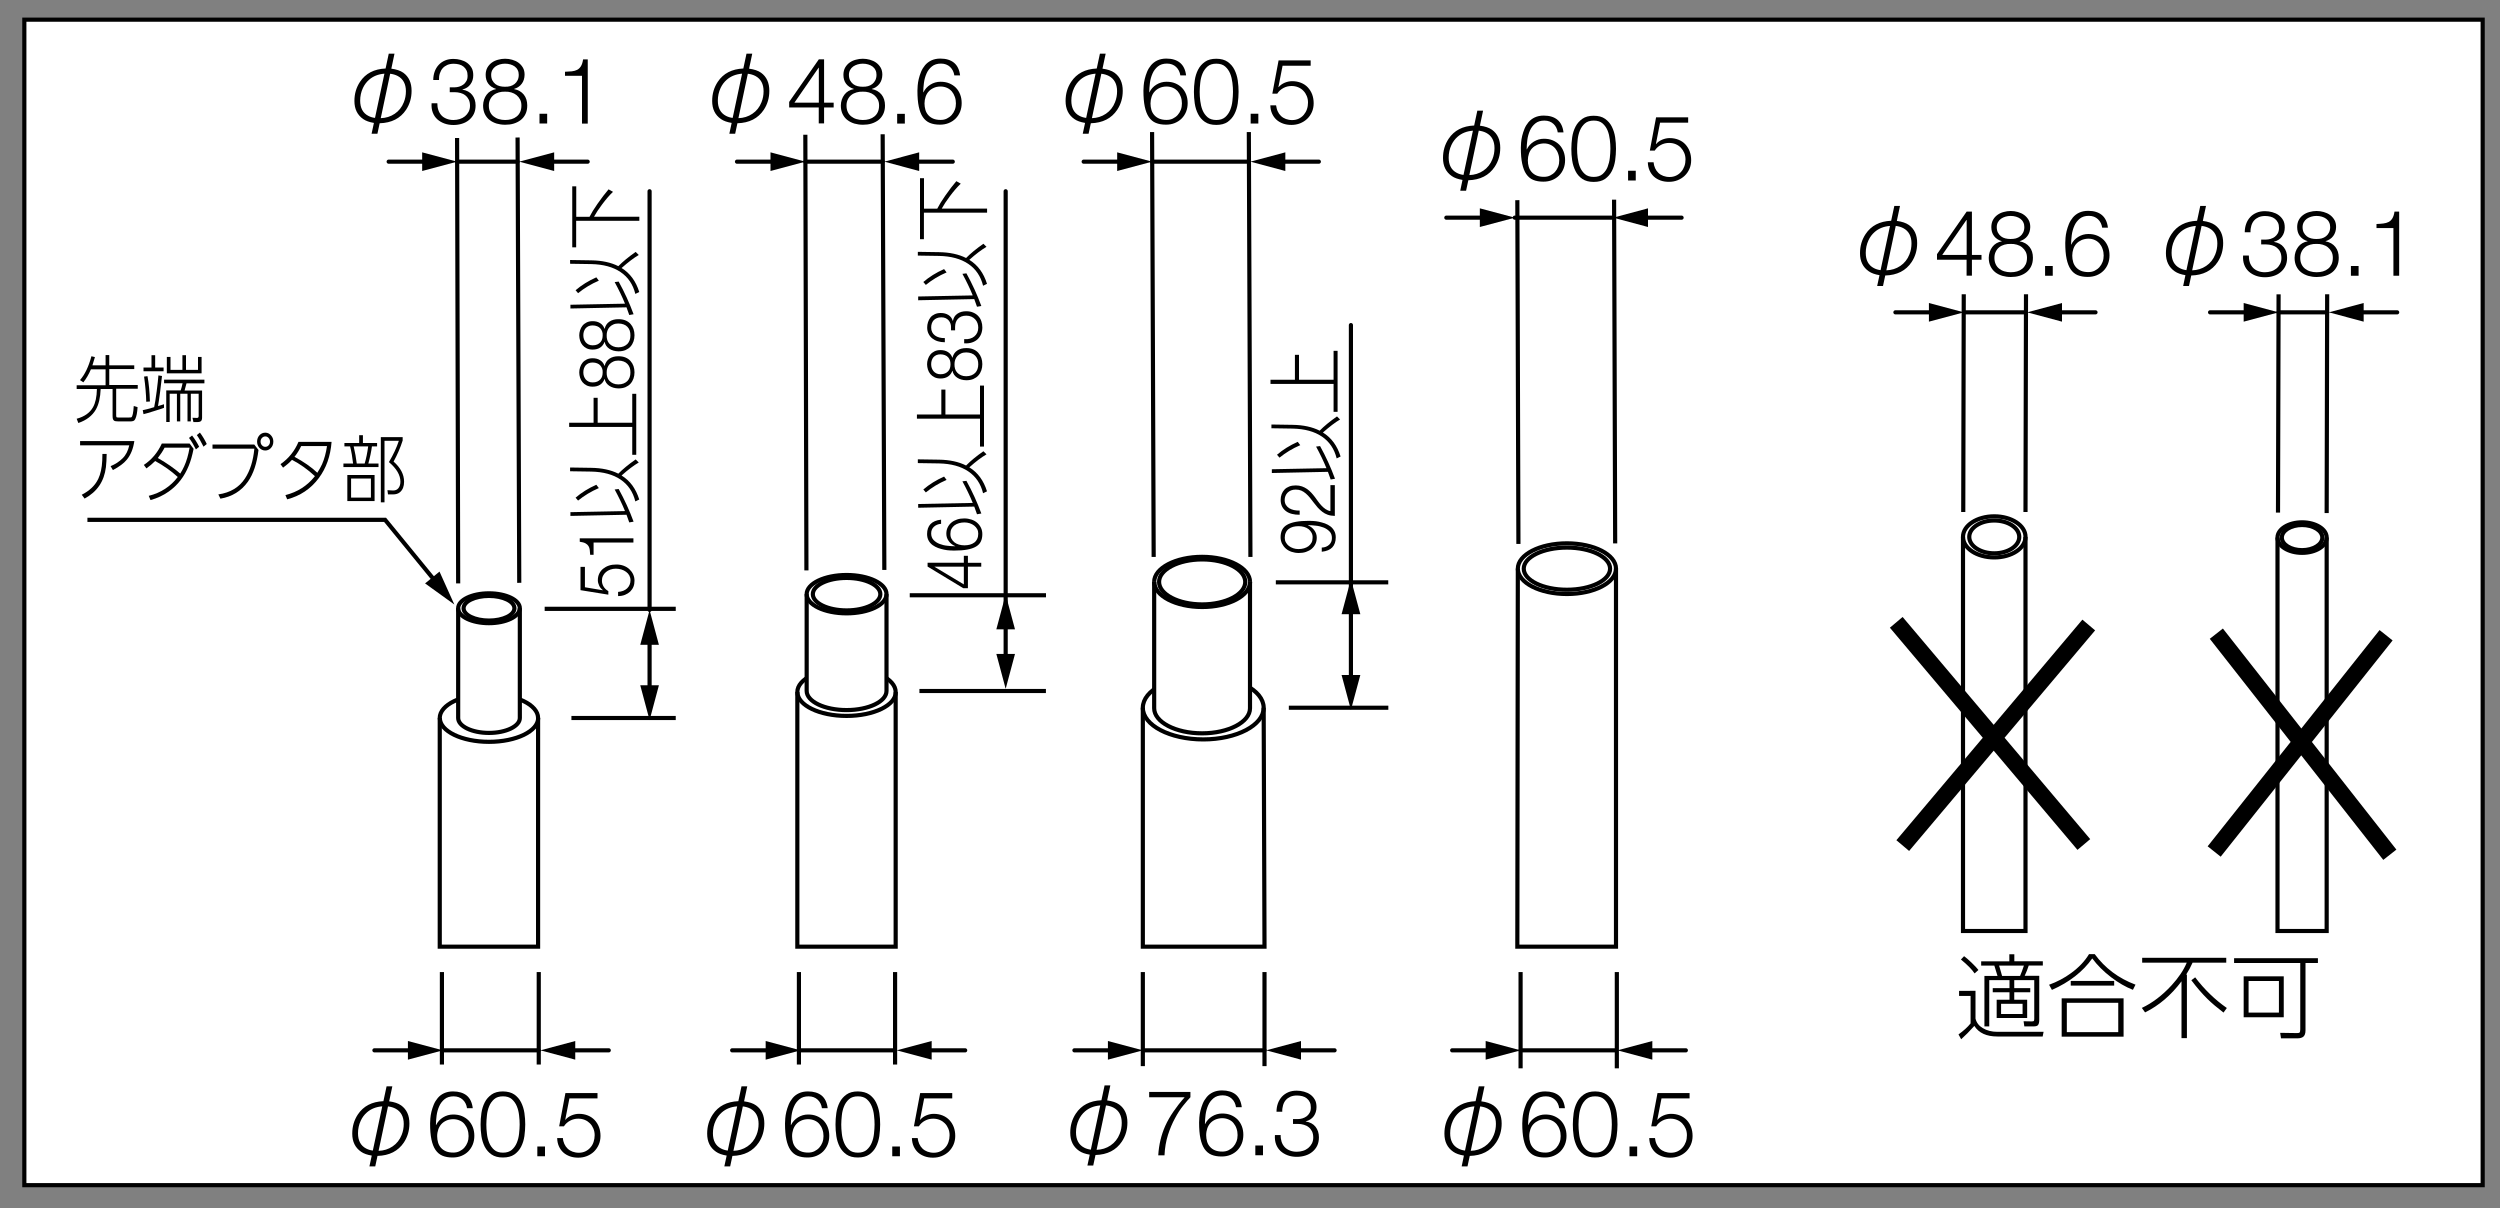 <?xml version="1.0" encoding="utf-8"?>
<!-- Generator: Adobe Illustrator 27.3.1, SVG Export Plug-In . SVG Version: 6.00 Build 0)  -->
<svg version="1.1" id="レイヤー_1" xmlns="http://www.w3.org/2000/svg" xmlns:xlink="http://www.w3.org/1999/xlink" x="0px"
	 y="0px" viewBox="0 0 300 145" style="enable-background:new 0 0 300 145;" xml:space="preserve">
<rect x="0" y="0" width="300" height="145" fill="#808080" stroke="none"/>
<style type="text/css">
	.st0{fill:#FFFFFF;stroke:#000000;stroke-width:0.5;}
	.st1{fill:none;stroke:#000000;stroke-width:0.5;stroke-linecap:round;stroke-linejoin:round;}
	.st2{fill:none;stroke:#000000;stroke-width:0.5;stroke-linecap:round;stroke-linejoin:round;stroke-miterlimit:10;}
	.st3{fill:none;stroke:#000000;stroke-width:0.5;}
	.st4{fill:none;stroke:#000000;stroke-width:0.5;stroke-miterlimit:2;}
	.st5{fill:none;stroke:#000000;stroke-width:2;stroke-miterlimit:2;}
</style>
<rect x="2.92" y="2.36" class="st0" width="295" height="139.86"/>
<g>
	<path d="M44.61,138.67c-0.54-0.09-0.97-0.24-1.28-0.46c-0.71-0.49-1.06-1.21-1.06-2.17c0-0.86,0.22-1.62,0.67-2.3
		c0.67-1.01,1.69-1.54,3.07-1.6l0.38-1.78h0.69l-0.38,1.8c0.61,0.08,1.09,0.24,1.44,0.49c0.66,0.48,0.99,1.2,0.99,2.17
		c0,0.85-0.22,1.6-0.66,2.27c-0.69,1.04-1.75,1.58-3.17,1.62l-0.27,1.26h-0.7L44.61,138.67z M45.87,132.76
		c-0.74,0.06-1.35,0.3-1.84,0.73c-0.31,0.27-0.56,0.6-0.74,0.99c-0.22,0.47-0.33,0.98-0.33,1.51c0,0.88,0.32,1.49,0.97,1.83
		c0.24,0.13,0.51,0.21,0.81,0.25L45.87,132.76z M45.43,138.1c0.62-0.02,1.18-0.19,1.68-0.53c0.49-0.33,0.86-0.79,1.09-1.38
		c0.17-0.42,0.25-0.86,0.25-1.32c0-0.87-0.33-1.48-0.98-1.83c-0.27-0.14-0.57-0.23-0.91-0.27L45.43,138.1z"/>
	<path d="M55.53,131.96c-0.28-0.26-0.65-0.4-1.09-0.4s-0.81,0.11-1.09,0.34s-0.5,0.51-0.65,0.86c-0.15,0.34-0.26,0.72-0.31,1.12
		c-0.05,0.4-0.08,0.78-0.08,1.13h0.02c0.18-0.38,0.46-0.69,0.83-0.92c0.37-0.23,0.78-0.35,1.22-0.35c0.39,0,0.74,0.06,1.05,0.19
		c0.31,0.13,0.58,0.31,0.8,0.53c0.22,0.23,0.39,0.5,0.51,0.81s0.18,0.66,0.18,1.03s-0.06,0.72-0.19,1.04
		c-0.13,0.32-0.31,0.59-0.54,0.83c-0.23,0.23-0.51,0.41-0.83,0.54c-0.32,0.13-0.67,0.19-1.05,0.19c-0.47,0-0.87-0.07-1.21-0.21
		s-0.62-0.38-0.84-0.7c-0.22-0.32-0.38-0.74-0.49-1.26c-0.11-0.52-0.16-1.15-0.16-1.91c0-0.15,0.01-0.36,0.03-0.61
		c0.02-0.25,0.06-0.51,0.13-0.8c0.07-0.28,0.16-0.57,0.28-0.86s0.28-0.55,0.48-0.79c0.2-0.24,0.45-0.43,0.75-0.57
		s0.66-0.22,1.08-0.22c0.69,0,1.24,0.17,1.64,0.49c0.4,0.33,0.65,0.84,0.73,1.52h-0.69C55.98,132.56,55.81,132.22,55.53,131.96z
		 M53.56,134.47c-0.24,0.11-0.44,0.25-0.6,0.43s-0.29,0.4-0.37,0.64c-0.08,0.25-0.13,0.51-0.13,0.8c0,0.27,0.04,0.53,0.11,0.77
		c0.07,0.24,0.19,0.45,0.35,0.63s0.36,0.32,0.6,0.42c0.24,0.1,0.53,0.15,0.87,0.15c0.28,0,0.53-0.05,0.75-0.16s0.42-0.25,0.58-0.43
		s0.29-0.39,0.38-0.63c0.09-0.24,0.13-0.5,0.13-0.76c0-0.28-0.04-0.54-0.13-0.79c-0.08-0.25-0.21-0.46-0.36-0.65
		s-0.35-0.33-0.58-0.43s-0.49-0.16-0.79-0.16C54.07,134.31,53.8,134.36,53.56,134.47z"/>
	<path d="M61.72,131.34c0.35,0.25,0.62,0.56,0.81,0.94c0.19,0.38,0.33,0.81,0.4,1.28c0.07,0.47,0.1,0.93,0.1,1.38
		c0,0.45-0.04,0.92-0.1,1.39c-0.07,0.47-0.2,0.89-0.4,1.28c-0.19,0.38-0.47,0.69-0.81,0.93c-0.35,0.24-0.81,0.36-1.37,0.36
		c-0.56,0-1.01-0.12-1.36-0.36s-0.62-0.55-0.82-0.93c-0.19-0.38-0.33-0.81-0.4-1.28s-0.1-0.93-0.1-1.38c0-0.46,0.03-0.92,0.1-1.39
		c0.07-0.47,0.2-0.89,0.4-1.28c0.19-0.38,0.47-0.69,0.82-0.94s0.81-0.37,1.36-0.37C60.92,130.98,61.37,131.1,61.72,131.34z
		 M59.3,131.9c-0.26,0.23-0.46,0.51-0.6,0.85c-0.14,0.34-0.23,0.7-0.27,1.1c-0.04,0.4-0.07,0.76-0.07,1.09
		c0,0.34,0.02,0.7,0.07,1.09c0.04,0.39,0.13,0.76,0.27,1.1s0.34,0.62,0.6,0.85s0.62,0.34,1.06,0.34s0.79-0.11,1.06-0.34
		c0.26-0.23,0.46-0.51,0.6-0.85s0.23-0.71,0.27-1.1c0.04-0.39,0.07-0.76,0.07-1.09c0-0.33-0.02-0.69-0.07-1.09
		c-0.04-0.4-0.13-0.76-0.27-1.1c-0.14-0.34-0.34-0.62-0.6-0.85c-0.26-0.23-0.62-0.34-1.06-0.34S59.56,131.67,59.3,131.9z"/>
	<path d="M64.48,137.58h0.92v1.17h-0.92V137.58z"/>
	<path d="M67.72,137.27c0.1,0.22,0.23,0.41,0.4,0.57c0.17,0.16,0.37,0.28,0.59,0.36c0.23,0.08,0.47,0.13,0.74,0.13
		c0.3,0,0.57-0.06,0.8-0.17c0.23-0.11,0.44-0.27,0.6-0.46c0.17-0.19,0.3-0.42,0.38-0.67s0.13-0.52,0.13-0.8
		c0-0.29-0.05-0.55-0.15-0.79c-0.1-0.24-0.23-0.45-0.41-0.63s-0.38-0.32-0.62-0.42s-0.51-0.15-0.79-0.15
		c-0.35,0-0.68,0.08-0.98,0.24c-0.3,0.16-0.55,0.38-0.74,0.68H67.1l0.75-3.99h3.85v0.64h-3.37l-0.5,2.55l0.02,0.02
		c0.19-0.23,0.43-0.4,0.73-0.53c0.29-0.12,0.59-0.19,0.9-0.19c0.4,0,0.75,0.07,1.07,0.2s0.59,0.32,0.81,0.55
		c0.22,0.24,0.4,0.52,0.52,0.84s0.18,0.68,0.18,1.07c0,0.37-0.07,0.72-0.21,1.04c-0.14,0.32-0.33,0.59-0.57,0.83
		c-0.24,0.23-0.53,0.41-0.85,0.54c-0.33,0.13-0.67,0.19-1.04,0.19c-0.36,0-0.69-0.05-1-0.16c-0.3-0.11-0.57-0.26-0.79-0.46
		c-0.22-0.2-0.4-0.45-0.53-0.74s-0.2-0.62-0.21-0.99h0.69C67.56,136.81,67.62,137.05,67.72,137.27z"/>
</g>
<g>
	<path d="M87.8,14.75c-0.54-0.09-0.97-0.24-1.28-0.46c-0.71-0.49-1.06-1.21-1.06-2.17c0-0.86,0.22-1.62,0.67-2.3
		c0.67-1.01,1.69-1.54,3.07-1.6l0.38-1.78h0.69l-0.38,1.8c0.61,0.08,1.09,0.24,1.44,0.49c0.66,0.48,0.99,1.2,0.99,2.17
		c0,0.85-0.22,1.6-0.66,2.27c-0.69,1.04-1.75,1.58-3.17,1.62l-0.27,1.26h-0.7L87.8,14.75z M89.05,8.84
		c-0.74,0.06-1.35,0.3-1.84,0.73c-0.31,0.27-0.56,0.6-0.74,0.99c-0.22,0.47-0.33,0.98-0.33,1.51c0,0.88,0.32,1.49,0.97,1.83
		c0.24,0.13,0.51,0.21,0.81,0.25L89.05,8.84z M88.61,14.18c0.62-0.02,1.18-0.19,1.68-0.53c0.49-0.33,0.86-0.79,1.09-1.38
		c0.17-0.42,0.25-0.86,0.25-1.32c0-0.87-0.33-1.48-0.98-1.83c-0.27-0.14-0.57-0.23-0.91-0.27L88.61,14.18z"/>
	<path d="M98.26,7.12h0.63v5.2h1.15v0.58h-1.15v1.91h-0.64v-1.91H94.7v-0.67L98.26,7.12z M98.25,8.13h-0.02l-2.9,4.19h2.93V8.13z"/>
	<path d="M105.54,10.05c-0.22,0.3-0.53,0.5-0.92,0.62v0.02c0.51,0.1,0.89,0.32,1.17,0.67c0.27,0.34,0.41,0.78,0.41,1.3
		c0,0.39-0.07,0.73-0.21,1.02c-0.14,0.29-0.33,0.53-0.57,0.72c-0.24,0.19-0.52,0.33-0.84,0.43s-0.66,0.14-1.03,0.14
		c-0.36,0-0.7-0.05-1.02-0.14c-0.32-0.1-0.6-0.24-0.85-0.43c-0.24-0.19-0.43-0.43-0.57-0.72c-0.14-0.29-0.21-0.63-0.21-1.02
		c0.01-0.51,0.16-0.94,0.43-1.3c0.27-0.36,0.65-0.58,1.13-0.67v-0.02c-0.4-0.12-0.71-0.33-0.93-0.62c-0.22-0.29-0.32-0.65-0.32-1.07
		c0-0.33,0.07-0.62,0.2-0.86c0.14-0.24,0.31-0.44,0.53-0.6c0.22-0.16,0.47-0.28,0.75-0.35c0.28-0.08,0.56-0.12,0.85-0.12
		c0.29,0,0.57,0.04,0.85,0.12c0.28,0.08,0.53,0.19,0.75,0.35s0.4,0.36,0.54,0.6c0.14,0.24,0.2,0.53,0.2,0.86
		C105.87,9.4,105.76,9.76,105.54,10.05z M104.3,14.3c0.24-0.07,0.45-0.18,0.62-0.32c0.18-0.14,0.32-0.32,0.42-0.54
		c0.1-0.22,0.15-0.48,0.15-0.77c0-0.28-0.05-0.52-0.16-0.73s-0.25-0.38-0.43-0.53c-0.18-0.14-0.39-0.25-0.63-0.32
		s-0.49-0.1-0.74-0.09c-0.26-0.01-0.52,0.02-0.75,0.09c-0.24,0.07-0.45,0.17-0.62,0.31c-0.18,0.14-0.32,0.32-0.42,0.53
		c-0.11,0.21-0.16,0.46-0.16,0.74c0,0.29,0.05,0.54,0.15,0.76s0.24,0.4,0.42,0.54c0.18,0.14,0.38,0.25,0.62,0.32
		s0.49,0.11,0.76,0.11C103.81,14.4,104.07,14.37,104.3,14.3z M104.16,10.34c0.2-0.06,0.37-0.14,0.52-0.26
		c0.15-0.12,0.27-0.27,0.36-0.45c0.09-0.18,0.14-0.4,0.14-0.65c0-0.22-0.04-0.41-0.13-0.58c-0.08-0.17-0.2-0.31-0.35-0.42
		c-0.15-0.11-0.32-0.19-0.52-0.25c-0.2-0.06-0.41-0.09-0.65-0.09c-0.21,0-0.42,0.03-0.62,0.09c-0.2,0.06-0.37,0.14-0.53,0.25
		c-0.15,0.11-0.28,0.25-0.37,0.42c-0.09,0.17-0.14,0.36-0.14,0.58c0,0.26,0.05,0.48,0.14,0.66c0.1,0.18,0.22,0.33,0.37,0.45
		c0.15,0.12,0.33,0.2,0.53,0.25c0.2,0.05,0.4,0.07,0.6,0.07C103.75,10.42,103.96,10.39,104.16,10.34z"/>
	<path d="M107.66,13.66h0.92v1.17h-0.92V13.66z"/>
	<path d="M114.01,8.03c-0.28-0.26-0.65-0.4-1.09-0.4s-0.81,0.11-1.09,0.34c-0.28,0.23-0.5,0.51-0.65,0.86
		c-0.15,0.34-0.26,0.72-0.31,1.12c-0.05,0.4-0.08,0.78-0.08,1.13h0.02c0.18-0.38,0.46-0.69,0.83-0.92c0.37-0.23,0.78-0.35,1.22-0.35
		c0.39,0,0.74,0.06,1.05,0.19c0.31,0.13,0.58,0.31,0.8,0.53c0.22,0.23,0.39,0.5,0.51,0.81c0.12,0.32,0.18,0.66,0.18,1.03
		s-0.06,0.72-0.19,1.04c-0.13,0.32-0.31,0.59-0.54,0.82c-0.23,0.23-0.51,0.41-0.83,0.54c-0.32,0.13-0.67,0.19-1.05,0.19
		c-0.47,0-0.87-0.07-1.21-0.21s-0.62-0.38-0.84-0.7c-0.22-0.32-0.38-0.74-0.49-1.26c-0.11-0.52-0.16-1.15-0.16-1.91
		c0-0.15,0.01-0.36,0.03-0.61c0.02-0.25,0.06-0.51,0.13-0.8c0.07-0.28,0.16-0.57,0.28-0.86s0.28-0.55,0.48-0.79
		c0.2-0.23,0.45-0.43,0.75-0.57s0.66-0.22,1.08-0.22c0.69,0,1.24,0.17,1.64,0.5s0.65,0.84,0.73,1.52h-0.69
		C114.46,8.64,114.29,8.3,114.01,8.03z M112.04,10.55c-0.24,0.11-0.44,0.25-0.6,0.43c-0.17,0.18-0.29,0.4-0.37,0.64
		s-0.13,0.51-0.13,0.8c0,0.27,0.04,0.53,0.11,0.77c0.07,0.24,0.19,0.45,0.35,0.63s0.36,0.32,0.6,0.42c0.24,0.1,0.53,0.15,0.87,0.15
		c0.28,0,0.53-0.05,0.75-0.16c0.22-0.11,0.42-0.25,0.58-0.43s0.29-0.39,0.38-0.63c0.09-0.24,0.13-0.49,0.13-0.76
		c0-0.28-0.04-0.54-0.13-0.79s-0.21-0.47-0.36-0.65c-0.16-0.18-0.35-0.33-0.58-0.43s-0.49-0.16-0.79-0.16
		C112.54,10.39,112.27,10.44,112.04,10.55z"/>
</g>
<g>
	<g>
		<path d="M74.78,70.9c0.18-0.07,0.34-0.17,0.47-0.29c0.13-0.12,0.23-0.27,0.3-0.43c0.07-0.17,0.11-0.34,0.11-0.54
			c0-0.22-0.05-0.41-0.14-0.58s-0.22-0.32-0.39-0.44s-0.35-0.22-0.56-0.28c-0.21-0.06-0.43-0.1-0.67-0.1
			c-0.24,0-0.46,0.04-0.66,0.11c-0.2,0.07-0.38,0.17-0.53,0.3c-0.15,0.13-0.27,0.28-0.35,0.45c-0.09,0.18-0.13,0.37-0.13,0.58
			c0,0.26,0.07,0.49,0.2,0.71s0.32,0.4,0.57,0.54v0.43l-3.34-0.54v-2.8h0.53v2.45l2.13,0.36l0.02-0.02
			c-0.19-0.14-0.34-0.31-0.44-0.53c-0.1-0.21-0.16-0.43-0.16-0.66c0-0.29,0.06-0.55,0.17-0.78s0.26-0.43,0.46-0.59
			s0.43-0.29,0.7-0.38s0.57-0.13,0.9-0.13c0.31,0,0.6,0.05,0.87,0.15c0.27,0.1,0.5,0.24,0.69,0.42c0.19,0.18,0.34,0.38,0.45,0.62
			s0.16,0.49,0.16,0.76c0,0.26-0.04,0.5-0.13,0.72c-0.09,0.22-0.22,0.41-0.39,0.58c-0.17,0.16-0.38,0.29-0.62,0.39
			c-0.25,0.1-0.52,0.15-0.83,0.15v-0.5C74.39,71.01,74.59,70.97,74.78,70.9z"/>
		<path d="M70.77,65.99c-0.02-0.18-0.07-0.33-0.15-0.46s-0.2-0.24-0.36-0.33s-0.39-0.15-0.69-0.19V64.6h6.44v0.5h-4.78v1.48h-0.41
			C70.81,66.36,70.79,66.16,70.77,65.99z"/>
		<path d="M74.59,57.06c1.02,0.63,1.72,1.59,2.12,2.88l-0.47,0.23c-0.28-1.14-0.87-2.01-1.77-2.62c-0.9-0.61-2.07-0.93-3.52-0.96
			l-2.54-0.04V56.1l2.55,0.04c1.27,0.02,2.35,0.25,3.24,0.7c0.53-0.54,1.22-1.11,2.08-1.71l0.37,0.37
			C76.05,55.85,75.36,56.37,74.59,57.06z M75,61.33c-0.34-0.84-0.76-1.7-1.24-2.59l0.48-0.06c0.7,1.27,1.3,2.58,1.79,3.92
			l-0.52,0.09c-0.11-0.33-0.22-0.64-0.33-0.92l-6.73,0.14v-0.45L75,61.33z M69.07,59.72c0.71-0.61,1.54-1.13,2.49-1.55l0.3,0.4
			c-0.93,0.4-1.75,0.9-2.49,1.5L69.07,59.72z"/>
		<path d="M68.3,50.73h2.93v-2.99h0.49v2.99h4.15v-3.47h0.48v7.32h-0.48v-3.35H68.3V50.73z"/>
		<path d="M72.02,43.23c0.25,0.16,0.42,0.38,0.52,0.67h0.02c0.09-0.37,0.27-0.65,0.56-0.85s0.65-0.3,1.09-0.3
			c0.33,0,0.61,0.05,0.85,0.15c0.24,0.1,0.44,0.24,0.6,0.42c0.16,0.18,0.28,0.38,0.36,0.61s0.12,0.48,0.12,0.75
			c0,0.26-0.04,0.51-0.12,0.74s-0.2,0.44-0.36,0.62c-0.16,0.18-0.36,0.31-0.6,0.42c-0.24,0.1-0.53,0.15-0.85,0.15
			c-0.42-0.01-0.79-0.11-1.09-0.31c-0.3-0.2-0.49-0.47-0.56-0.82h-0.02c-0.1,0.29-0.28,0.52-0.52,0.68
			c-0.24,0.16-0.54,0.24-0.9,0.24c-0.28,0-0.52-0.05-0.72-0.15c-0.2-0.1-0.37-0.23-0.5-0.39c-0.13-0.16-0.23-0.34-0.29-0.54
			s-0.1-0.41-0.1-0.62s0.03-0.41,0.1-0.62s0.16-0.39,0.29-0.55s0.3-0.29,0.5-0.39c0.2-0.1,0.44-0.15,0.72-0.15
			C71.48,42.99,71.77,43.07,72.02,43.23z M72.26,44.24c-0.05-0.14-0.12-0.27-0.22-0.38s-0.22-0.2-0.38-0.26s-0.33-0.1-0.54-0.1
			c-0.18,0-0.35,0.03-0.49,0.09c-0.14,0.06-0.26,0.15-0.35,0.25c-0.09,0.11-0.16,0.23-0.21,0.38c-0.05,0.14-0.07,0.3-0.07,0.47
			c0,0.15,0.02,0.3,0.07,0.45c0.05,0.14,0.12,0.27,0.21,0.38c0.09,0.11,0.21,0.2,0.35,0.27c0.14,0.07,0.3,0.1,0.49,0.1
			c0.21,0,0.4-0.03,0.55-0.1s0.28-0.16,0.38-0.27c0.1-0.11,0.17-0.24,0.21-0.38c0.04-0.14,0.06-0.29,0.06-0.44
			C72.33,44.53,72.31,44.38,72.26,44.24z M75.57,44.13c-0.06-0.17-0.15-0.32-0.27-0.45s-0.27-0.23-0.46-0.3s-0.4-0.11-0.64-0.11
			c-0.23,0-0.44,0.04-0.61,0.12c-0.17,0.08-0.32,0.18-0.44,0.31c-0.12,0.13-0.21,0.28-0.27,0.46c-0.06,0.17-0.08,0.35-0.08,0.54
			c-0.01,0.19,0.02,0.38,0.07,0.55s0.14,0.32,0.26,0.45s0.27,0.23,0.45,0.31c0.18,0.08,0.38,0.12,0.62,0.12
			c0.24,0,0.45-0.04,0.63-0.11s0.34-0.18,0.46-0.3c0.12-0.13,0.21-0.28,0.27-0.45c0.06-0.17,0.09-0.36,0.09-0.56
			S75.63,44.3,75.57,44.13z"/>
		<path d="M72.02,38.78c0.25,0.16,0.42,0.38,0.52,0.67h0.02c0.09-0.37,0.27-0.65,0.56-0.85s0.65-0.3,1.09-0.3
			c0.33,0,0.61,0.05,0.85,0.15c0.24,0.1,0.44,0.24,0.6,0.42c0.16,0.18,0.28,0.38,0.36,0.61s0.12,0.48,0.12,0.75
			c0,0.26-0.04,0.51-0.12,0.74s-0.2,0.44-0.36,0.62c-0.16,0.18-0.36,0.31-0.6,0.42c-0.24,0.1-0.53,0.15-0.85,0.15
			c-0.42-0.01-0.79-0.11-1.09-0.31c-0.3-0.2-0.49-0.47-0.56-0.82h-0.02c-0.1,0.29-0.28,0.52-0.52,0.68
			c-0.24,0.16-0.54,0.24-0.9,0.24c-0.28,0-0.52-0.05-0.72-0.15c-0.2-0.1-0.37-0.23-0.5-0.39c-0.13-0.16-0.23-0.34-0.29-0.54
			s-0.1-0.41-0.1-0.62s0.03-0.41,0.1-0.62s0.16-0.39,0.29-0.55s0.3-0.29,0.5-0.39c0.2-0.1,0.44-0.15,0.72-0.15
			C71.48,38.54,71.77,38.62,72.02,38.78z M72.26,39.79c-0.05-0.14-0.12-0.27-0.22-0.38s-0.22-0.2-0.38-0.26s-0.33-0.1-0.54-0.1
			c-0.18,0-0.35,0.03-0.49,0.09c-0.14,0.06-0.26,0.15-0.35,0.25c-0.09,0.11-0.16,0.23-0.21,0.38c-0.05,0.14-0.07,0.3-0.07,0.47
			c0,0.15,0.02,0.3,0.07,0.45c0.05,0.14,0.12,0.27,0.21,0.38c0.09,0.11,0.21,0.2,0.35,0.27c0.14,0.07,0.3,0.1,0.49,0.1
			c0.21,0,0.4-0.03,0.55-0.1s0.28-0.16,0.38-0.27c0.1-0.11,0.17-0.24,0.21-0.38c0.04-0.14,0.06-0.29,0.06-0.44
			C72.33,40.08,72.31,39.93,72.26,39.79z M75.57,39.68c-0.06-0.17-0.15-0.32-0.27-0.45s-0.27-0.23-0.46-0.3s-0.4-0.11-0.64-0.11
			c-0.23,0-0.44,0.04-0.61,0.12c-0.17,0.08-0.32,0.18-0.44,0.31c-0.12,0.13-0.21,0.28-0.27,0.46c-0.06,0.17-0.08,0.35-0.08,0.54
			c-0.01,0.19,0.02,0.38,0.07,0.55s0.14,0.32,0.26,0.45s0.27,0.23,0.45,0.31c0.18,0.08,0.38,0.12,0.62,0.12
			c0.24,0,0.45-0.04,0.63-0.11s0.34-0.18,0.46-0.3c0.12-0.13,0.21-0.28,0.27-0.45c0.06-0.17,0.09-0.36,0.09-0.56
			S75.63,39.86,75.57,39.68z"/>
		<path d="M74.59,32.16c1.02,0.63,1.72,1.59,2.12,2.88l-0.47,0.23c-0.28-1.14-0.87-2.01-1.77-2.62c-0.9-0.61-2.07-0.93-3.52-0.96
			l-2.54-0.04v-0.45l2.55,0.04c1.27,0.02,2.35,0.25,3.24,0.7c0.53-0.54,1.22-1.11,2.08-1.71l0.37,0.37
			C76.05,30.95,75.36,31.48,74.59,32.16z M75,36.44c-0.34-0.84-0.76-1.7-1.24-2.59l0.48-0.06c0.7,1.27,1.3,2.58,1.79,3.92
			l-0.52,0.09c-0.11-0.33-0.22-0.64-0.33-0.92l-6.73,0.14v-0.45L75,36.44z M69.07,34.83c0.71-0.61,1.54-1.13,2.49-1.55l0.3,0.4
			c-0.93,0.4-1.75,0.9-2.49,1.5L69.07,34.83z"/>
		<path d="M68.67,29.68v-7.32h0.48v3.66h1.59c0.22-0.43,0.53-0.95,0.96-1.56c0.48-0.69,0.92-1.26,1.33-1.74l0.53,0.3
			c-0.42,0.4-0.86,0.91-1.32,1.53c-0.4,0.53-0.72,1.02-0.96,1.46h5.44v0.49h-7.58v3.18H68.67z"/>
	</g>
</g>
<g>
	<path d="M237.06,118.9v3.33c0.12,0.49,0.41,0.87,0.87,1.14c0.49,0.3,1.08,0.45,1.77,0.45h5.53l-0.11,0.56h-5.44
		c-1.3,0-2.22-0.42-2.76-1.27c-0.55,0.62-1.08,1.15-1.58,1.6l-0.32-0.58c0.6-0.43,1.09-0.87,1.45-1.32v-3.3h-1.38v-0.61H237.06z
		 M235.69,114.74c0.24,0.17,0.53,0.43,0.89,0.77c0.41,0.4,0.69,0.69,0.83,0.89l-0.46,0.41c-0.3-0.46-0.85-1.02-1.64-1.67
		L235.69,114.74z M241.11,114.51h0.61v0.84h3.42v0.51h-1.69c-0.13,0.4-0.29,0.82-0.49,1.24h1.75v5.31c0,0.27-0.05,0.47-0.15,0.6
		c-0.09,0.11-0.27,0.16-0.56,0.16h-1.08l-0.09-0.62l1.01,0.02c0.07,0,0.13-0.01,0.18-0.03c0.06-0.03,0.09-0.11,0.09-0.25v-4.67h-2.4
		v0.96h1.92v0.49h-1.92v0.9h1.55v2.19h-3.66v-2.19h1.54v-0.9h-2.01v-0.49h2.01v-0.96h-2.43v5.55h-0.58v-6.06h1.57
		c-0.11-0.37-0.23-0.79-0.38-1.24h-1.58v-0.51h3.38V114.51z M242.87,115.87h-2.98c0.03,0.09,0.09,0.31,0.19,0.64l0.12,0.43
		l0.05,0.17h2.16C242.56,116.77,242.71,116.35,242.87,115.87z M242.71,120.46h-2.58v1.22h2.58V120.46z"/>
	<path d="M246.23,118.79l-0.34-0.62c0.96-0.35,1.84-0.81,2.64-1.4c0.94-0.68,1.65-1.44,2.15-2.27h0.69c1.23,1.68,2.86,2.9,4.89,3.66
		l-0.31,0.62c-0.87-0.34-1.74-0.84-2.63-1.52c-0.9-0.69-1.65-1.44-2.25-2.25C249.95,116.6,248.33,117.86,246.23,118.79z
		 M247.4,119.8h7.43v4.6h-7.43V119.8z M254.19,120.34h-6.17v3.52h6.17V120.34z M253.7,117.71v0.56h-5.21v-0.56H253.7z"/>
	<path d="M261.78,117.76c-1.25,1.67-2.71,2.91-4.37,3.73l-0.39-0.54c1.26-0.59,2.44-1.49,3.54-2.68c0.85-0.92,1.47-1.84,1.85-2.75
		h-5.35v-0.58h10.09v0.58h-4.04c-0.23,0.52-0.49,1-0.77,1.43h0.09v7.63h-0.65V117.76z M263.42,117.28c1.11,1.46,2.38,2.69,3.8,3.68
		l-0.4,0.55c-0.77-0.59-1.41-1.13-1.92-1.63c-0.63-0.62-1.28-1.37-1.94-2.25L263.42,117.28z"/>
	<path d="M276.66,115.57v8.08c0,0.38-0.1,0.64-0.29,0.78c-0.17,0.11-0.38,0.17-0.66,0.17h-1.99l-0.1-0.66l2.01,0.03
		c0.16,0,0.27-0.02,0.32-0.07s0.08-0.18,0.08-0.38v-7.96h-7.94v-0.58h10.06v0.58H276.66z M274.05,117.16v4.91h-4.81v-4.91H274.05z
		 M273.47,117.72h-3.64v3.79h3.64V117.72z"/>
</g>
<g>
	<path d="M11.09,43.84h1.58v-1.23h0.44v1.23h3v0.45h-3v1.91h3.42v0.45h-2.59v3.19c0,0.13,0.02,0.2,0.05,0.23
		c0.02,0.02,0.08,0.03,0.18,0.03h1.33c0.15,0,0.24-0.01,0.27-0.03c0.13-0.08,0.23-0.53,0.28-1.35l0.46,0.14
		c-0.04,0.65-0.13,1.11-0.27,1.4c-0.07,0.15-0.16,0.24-0.29,0.27c-0.09,0.03-0.2,0.04-0.35,0.04h-1.38c-0.28,0-0.46-0.03-0.54-0.1
		c-0.1-0.08-0.15-0.21-0.16-0.37c-0.01-0.04-0.01-0.11-0.01-0.21v-3.21h-1.43c-0.04,1.03-0.23,1.86-0.58,2.47
		c-0.43,0.74-1.13,1.28-2.1,1.61l-0.2-0.51c0.93-0.25,1.58-0.71,1.96-1.38c0.29-0.51,0.45-1.24,0.47-2.19H9.2v-0.45h3.47v-1.91
		h-1.76c-0.25,0.59-0.55,1.11-0.91,1.56l-0.4-0.27c0.58-0.66,1.04-1.61,1.37-2.86l0.42,0.1C11.31,43.14,11.21,43.48,11.09,43.84z"/>
	<path d="M18.96,48.73c0.14-0.04,0.24-0.07,0.3-0.09c0.19-0.05,0.33-0.09,0.42-0.13v0.43c-0.23,0.09-0.64,0.22-1.22,0.4
		c-0.56,0.18-0.98,0.3-1.24,0.36l-0.09-0.48c0.26-0.05,0.69-0.15,1.27-0.33l0.1-0.03c0.09-0.4,0.19-1.03,0.3-1.89
		c0.11-0.86,0.18-1.5,0.21-1.92l0.43,0.07c-0.03,0.33-0.11,0.94-0.22,1.85C19.11,47.82,19.02,48.41,18.96,48.73z M18.18,42.62h0.44
		v1.48h1.01v0.45h-2.41V44.1h0.96V42.62z M17.7,45.14c0.16,0.88,0.26,1.9,0.29,3.04l-0.44,0.03c-0.02-0.87-0.1-1.88-0.26-3.02
		L17.7,45.14z M19.69,45.56h4.84v0.44h-2.15c-0.1,0.39-0.17,0.67-0.23,0.86h2.1v3.26c0,0.22-0.06,0.37-0.17,0.44
		c-0.09,0.06-0.23,0.09-0.41,0.09h-0.46l-0.11-0.52l0.53,0.02c0.14,0.01,0.21-0.07,0.21-0.23v-2.67h-0.94v3.32H22.5v-3.32h-0.87
		v3.32h-0.4v-3.32h-0.87v3.39h-0.41v-3.79h1.73c0.08-0.23,0.16-0.52,0.23-0.86h-2.22V45.56z M20.03,42.83h0.43v1.55h1.43v-1.76h0.43
		v1.76h1.44v-1.55h0.43v1.97h-4.17V42.83z"/>
	<path d="M9.61,52.93h6.51c-0.13,0.91-0.43,1.66-0.91,2.24c-0.35,0.43-0.91,0.84-1.66,1.24l-0.28-0.47
		c0.58-0.24,1.05-0.55,1.44-0.94c0.4-0.39,0.66-0.91,0.8-1.56h-5.9V52.93z M10.15,59.83l-0.34-0.46c0.94-0.48,1.6-1.11,1.98-1.9
		c0.27-0.57,0.44-1.31,0.48-2.21c0.01-0.21,0.02-0.47,0.02-0.79h0.51c-0.01,0.62-0.04,1.15-0.09,1.59
		C12.5,57.77,11.65,59.02,10.15,59.83z"/>
	<path d="M21.33,57.24c-0.78-0.72-1.69-1.36-2.71-1.92c-0.32,0.32-0.67,0.62-1.05,0.89l-0.31-0.42c0.94-0.62,1.66-1.48,2.16-2.57
		h3.33l0.48,0.64c-0.16,0.8-0.35,1.48-0.58,2.03c-0.53,1.31-1.33,2.34-2.41,3.1c-0.65,0.46-1.38,0.8-2.18,1.02l-0.21-0.51
		C19.3,59.14,20.46,58.38,21.33,57.24z M18.94,54.96c1.11,0.64,2.01,1.27,2.69,1.87c0.19-0.31,0.35-0.6,0.47-0.87
		c0.28-0.61,0.5-1.36,0.65-2.24h-3C19.54,54.13,19.27,54.54,18.94,54.96z M22.68,52.55l0.37-0.29c0.34,0.44,0.62,0.89,0.85,1.35
		l-0.39,0.32C23.25,53.41,22.98,52.95,22.68,52.55z M23.62,52.21l0.37-0.3c0.33,0.44,0.6,0.9,0.82,1.37l-0.39,0.32
		C24.16,53.08,23.9,52.61,23.62,52.21z"/>
	<path d="M25.51,53.34h5L31.02,54c-0.19,1.61-0.62,2.88-1.27,3.8c-0.8,1.13-1.9,1.8-3.3,2.04l-0.25-0.51
		c1.44-0.21,2.5-0.85,3.2-1.92c0.62-0.95,0.99-2.14,1.12-3.57h-5.02V53.34z M31.84,51.92c0.28,0,0.52,0.12,0.71,0.36
		c0.17,0.2,0.25,0.44,0.25,0.71c0,0.32-0.11,0.59-0.32,0.8c-0.19,0.18-0.4,0.27-0.65,0.27c-0.29,0-0.53-0.12-0.73-0.35
		c-0.17-0.21-0.25-0.45-0.25-0.73c0-0.31,0.11-0.57,0.32-0.79C31.36,52.01,31.58,51.92,31.84,51.92z M31.84,52.37
		c-0.17,0-0.31,0.07-0.43,0.21c-0.1,0.12-0.14,0.25-0.14,0.41c0,0.19,0.06,0.35,0.19,0.47c0.11,0.11,0.23,0.16,0.38,0.16
		c0.17,0,0.31-0.07,0.42-0.21c0.1-0.12,0.14-0.26,0.14-0.42c0-0.18-0.06-0.33-0.19-0.46C32.1,52.42,31.98,52.37,31.84,52.37z"/>
	<path d="M37.79,57.14c-0.88-0.82-1.8-1.47-2.75-1.96c-0.3,0.33-0.66,0.64-1.07,0.94l-0.31-0.42c0.98-0.68,1.7-1.58,2.16-2.68h3.97
		c-0.13,1.72-0.65,3.17-1.54,4.36c-0.96,1.28-2.22,2.13-3.79,2.54l-0.21-0.51C35.7,59.05,36.88,58.29,37.79,57.14z M38.08,56.73
		c0.24-0.38,0.43-0.72,0.57-1.03c0.27-0.62,0.47-1.34,0.59-2.17h-3.1c-0.23,0.48-0.49,0.9-0.8,1.29
		C36.45,55.41,37.36,56.05,38.08,56.73z"/>
	<path d="M41.34,53.16h1.76v-0.94h0.45v0.94h1.7v0.41h-0.62c-0.08,0.61-0.22,1.29-0.43,2.05h1.22v0.43h-4.21v-0.43h1.16
		c-0.09-0.77-0.2-1.45-0.36-2.05h-0.68V53.16z M44.95,57v3.13h-3.27V57H44.95z M44.51,57.42h-2.38v2.29h2.38V57.42z M44.18,53.57
		h-1.74c0.17,0.72,0.29,1.4,0.37,2.05h0.95C43.94,55.03,44.08,54.34,44.18,53.57z M46.14,60.28H45.7v-7.82h2.62v0.4
		c-0.27,0.85-0.63,1.69-1.09,2.53c0.84,0.74,1.26,1.55,1.26,2.42c0,0.55-0.16,0.97-0.49,1.25c-0.21,0.18-0.49,0.27-0.85,0.27h-0.59
		l-0.07-0.51l0.64,0.04h0.06c0.27,0,0.48-0.1,0.63-0.29c0.15-0.2,0.23-0.45,0.23-0.77c0-0.78-0.46-1.57-1.38-2.35
		c0.53-0.88,0.92-1.73,1.19-2.55h-1.72V60.28z"/>
</g>
<g>
	<path d="M130.21,14.75c-0.54-0.09-0.97-0.24-1.28-0.46c-0.71-0.49-1.06-1.21-1.06-2.17c0-0.86,0.22-1.62,0.67-2.3
		c0.67-1.01,1.69-1.54,3.07-1.6l0.38-1.78h0.69l-0.38,1.8c0.61,0.08,1.09,0.24,1.44,0.49c0.66,0.48,0.99,1.2,0.99,2.17
		c0,0.85-0.22,1.6-0.66,2.27c-0.69,1.04-1.75,1.58-3.17,1.62l-0.27,1.26h-0.7L130.21,14.75z M131.47,8.84
		c-0.74,0.06-1.35,0.3-1.84,0.73c-0.31,0.27-0.56,0.6-0.74,0.99c-0.22,0.47-0.33,0.98-0.33,1.51c0,0.88,0.32,1.49,0.97,1.83
		c0.24,0.13,0.51,0.21,0.81,0.25L131.47,8.84z M131.03,14.18c0.62-0.02,1.18-0.19,1.68-0.53c0.49-0.33,0.86-0.79,1.09-1.38
		c0.17-0.42,0.25-0.86,0.25-1.32c0-0.87-0.33-1.48-0.98-1.83c-0.27-0.14-0.57-0.23-0.91-0.27L131.03,14.18z"/>
	<path d="M141.13,8.03c-0.28-0.26-0.65-0.4-1.09-0.4s-0.81,0.11-1.09,0.34c-0.28,0.23-0.5,0.51-0.65,0.86
		c-0.15,0.34-0.26,0.72-0.31,1.12c-0.05,0.4-0.08,0.78-0.08,1.13h0.02c0.18-0.38,0.46-0.69,0.83-0.92c0.37-0.23,0.78-0.35,1.22-0.35
		c0.39,0,0.74,0.06,1.05,0.19c0.31,0.13,0.58,0.31,0.8,0.53c0.22,0.23,0.39,0.5,0.51,0.81c0.12,0.32,0.18,0.66,0.18,1.03
		s-0.06,0.72-0.19,1.04c-0.13,0.32-0.31,0.59-0.54,0.82c-0.23,0.23-0.51,0.41-0.83,0.54c-0.32,0.13-0.67,0.19-1.05,0.19
		c-0.47,0-0.87-0.07-1.21-0.21s-0.62-0.38-0.84-0.7c-0.22-0.32-0.38-0.74-0.49-1.26c-0.11-0.52-0.16-1.15-0.16-1.91
		c0-0.15,0.01-0.36,0.03-0.61c0.02-0.25,0.06-0.51,0.13-0.8c0.07-0.28,0.16-0.57,0.28-0.86s0.28-0.55,0.48-0.79
		c0.2-0.23,0.45-0.43,0.75-0.57s0.66-0.22,1.08-0.22c0.69,0,1.24,0.17,1.64,0.5s0.65,0.84,0.73,1.52h-0.69
		C141.58,8.64,141.41,8.3,141.13,8.03z M139.16,10.55c-0.24,0.11-0.44,0.25-0.6,0.43c-0.17,0.18-0.29,0.4-0.37,0.64
		s-0.13,0.51-0.13,0.8c0,0.27,0.04,0.53,0.11,0.77c0.07,0.24,0.19,0.45,0.35,0.63s0.36,0.32,0.6,0.42c0.24,0.1,0.53,0.15,0.87,0.15
		c0.28,0,0.53-0.05,0.75-0.16c0.22-0.11,0.42-0.25,0.58-0.43s0.29-0.39,0.38-0.63c0.09-0.24,0.13-0.49,0.13-0.76
		c0-0.28-0.04-0.54-0.13-0.79s-0.21-0.47-0.36-0.65c-0.16-0.18-0.35-0.33-0.58-0.43s-0.49-0.16-0.79-0.16
		C139.67,10.39,139.4,10.44,139.16,10.55z"/>
	<path d="M147.32,7.42c0.35,0.25,0.62,0.56,0.81,0.94c0.19,0.38,0.33,0.81,0.4,1.28c0.07,0.47,0.1,0.93,0.1,1.38
		c0,0.46-0.04,0.92-0.1,1.39c-0.07,0.47-0.2,0.89-0.4,1.28c-0.19,0.38-0.47,0.69-0.81,0.94c-0.35,0.24-0.81,0.36-1.37,0.36
		c-0.56,0-1.01-0.12-1.36-0.36s-0.62-0.55-0.82-0.94s-0.33-0.81-0.4-1.28s-0.1-0.93-0.1-1.38c0-0.45,0.03-0.92,0.1-1.39
		c0.07-0.47,0.2-0.89,0.4-1.28s0.47-0.69,0.82-0.94s0.81-0.37,1.36-0.37C146.52,7.05,146.98,7.18,147.32,7.42z M144.9,7.98
		c-0.26,0.23-0.46,0.51-0.6,0.85c-0.14,0.34-0.23,0.7-0.27,1.1s-0.07,0.76-0.07,1.09c0,0.34,0.02,0.7,0.07,1.09s0.13,0.76,0.27,1.1
		c0.14,0.34,0.34,0.62,0.6,0.85c0.26,0.23,0.62,0.34,1.06,0.34s0.79-0.11,1.06-0.34c0.26-0.23,0.46-0.51,0.6-0.85
		c0.14-0.34,0.23-0.71,0.27-1.1s0.07-0.76,0.07-1.09c0-0.33-0.02-0.69-0.07-1.09s-0.13-0.76-0.27-1.1c-0.14-0.34-0.34-0.62-0.6-0.85
		c-0.26-0.23-0.62-0.34-1.06-0.34S145.16,7.75,144.9,7.98z"/>
	<path d="M150.08,13.65H151v1.17h-0.92V13.65z"/>
	<path d="M153.32,13.35c0.1,0.22,0.23,0.41,0.4,0.57c0.17,0.16,0.37,0.28,0.59,0.36c0.23,0.08,0.47,0.13,0.74,0.13
		c0.3,0,0.57-0.06,0.8-0.17c0.23-0.11,0.44-0.27,0.6-0.46s0.3-0.42,0.38-0.67c0.09-0.25,0.13-0.52,0.13-0.8
		c0-0.29-0.05-0.55-0.15-0.79c-0.1-0.24-0.23-0.45-0.41-0.63c-0.17-0.18-0.38-0.32-0.62-0.42c-0.24-0.1-0.51-0.15-0.79-0.15
		c-0.35,0-0.68,0.08-0.98,0.24c-0.3,0.16-0.55,0.38-0.74,0.68h-0.59l0.75-3.99h3.85v0.64h-3.37l-0.5,2.55l0.02,0.02
		c0.19-0.23,0.43-0.4,0.73-0.53c0.29-0.12,0.59-0.19,0.9-0.19c0.4,0,0.75,0.07,1.07,0.2c0.32,0.13,0.59,0.31,0.81,0.55
		s0.4,0.52,0.52,0.84c0.12,0.33,0.18,0.68,0.18,1.07c0,0.37-0.07,0.72-0.21,1.04c-0.14,0.32-0.33,0.59-0.57,0.82
		c-0.24,0.23-0.53,0.41-0.85,0.54c-0.33,0.13-0.67,0.19-1.04,0.19c-0.36,0-0.69-0.05-1-0.16c-0.3-0.11-0.57-0.26-0.79-0.46
		c-0.22-0.2-0.4-0.45-0.53-0.74s-0.2-0.62-0.21-0.99h0.69C153.17,12.88,153.22,13.13,153.32,13.35z"/>
</g>
<line class="st1" x1="77.95" y1="83" x2="77.95" y2="76.62"/>
<polygon points="79.07,82.23 77.95,86.42 76.83,82.23 "/>
<polygon points="79.07,77.38 77.95,73.2 76.83,77.38 "/>
<path class="st2" d="M77.95,73.19V22.95"/>
<g>
	<g>
		<path d="M159.5,65.37c0.22-0.21,0.33-0.47,0.33-0.8c0-0.33-0.09-0.6-0.29-0.8s-0.43-0.36-0.72-0.47c-0.29-0.11-0.6-0.19-0.93-0.22
			c-0.33-0.04-0.65-0.06-0.94-0.06v0.02c0.32,0.13,0.58,0.33,0.77,0.6c0.2,0.27,0.29,0.56,0.29,0.88c0,0.28-0.05,0.53-0.16,0.76
			c-0.11,0.23-0.26,0.42-0.45,0.58c-0.19,0.16-0.42,0.28-0.68,0.37c-0.26,0.09-0.55,0.13-0.86,0.13c-0.31,0-0.6-0.05-0.87-0.14
			c-0.27-0.09-0.5-0.22-0.69-0.39s-0.34-0.37-0.46-0.6c-0.11-0.23-0.17-0.49-0.17-0.76c0-0.34,0.06-0.63,0.18-0.88
			c0.12-0.25,0.32-0.45,0.59-0.61c0.27-0.16,0.63-0.28,1.06-0.36c0.44-0.08,0.97-0.12,1.59-0.12c0.13,0,0.3,0.01,0.51,0.02
			c0.21,0.01,0.43,0.04,0.67,0.09c0.24,0.05,0.47,0.12,0.72,0.2c0.24,0.09,0.46,0.21,0.65,0.35s0.35,0.33,0.47,0.55
			c0.12,0.22,0.18,0.48,0.18,0.78c0,0.5-0.14,0.9-0.41,1.19c-0.27,0.29-0.7,0.47-1.27,0.53v-0.5
			C158.99,65.7,159.28,65.57,159.5,65.37z M157.39,63.94c-0.09-0.17-0.21-0.32-0.36-0.44c-0.15-0.12-0.33-0.21-0.54-0.27
			c-0.21-0.06-0.43-0.09-0.67-0.09c-0.23,0-0.45,0.03-0.65,0.08s-0.37,0.14-0.52,0.25s-0.27,0.26-0.35,0.44
			c-0.09,0.18-0.13,0.39-0.13,0.63c0,0.2,0.04,0.38,0.13,0.54c0.09,0.17,0.21,0.31,0.36,0.43s0.33,0.21,0.53,0.28s0.41,0.1,0.63,0.1
			c0.23,0,0.45-0.03,0.66-0.09c0.21-0.06,0.39-0.15,0.54-0.26s0.27-0.26,0.36-0.42s0.13-0.36,0.13-0.57
			C157.53,64.3,157.48,64.11,157.39,63.94z"/>
		<path d="M160.18,61.91c-0.32-0.01-0.6-0.05-0.85-0.14c-0.25-0.09-0.47-0.21-0.66-0.36s-0.38-0.32-0.54-0.5s-0.32-0.38-0.47-0.58
			c-0.15-0.2-0.3-0.39-0.46-0.59c-0.16-0.19-0.32-0.37-0.5-0.52s-0.36-0.27-0.55-0.35c-0.19-0.08-0.41-0.12-0.67-0.12
			c-0.21,0-0.39,0.03-0.56,0.1c-0.16,0.07-0.3,0.16-0.41,0.27c-0.11,0.11-0.2,0.25-0.26,0.4c-0.06,0.15-0.09,0.31-0.09,0.48
			c0,0.23,0.05,0.43,0.15,0.59s0.23,0.29,0.4,0.4c0.17,0.1,0.36,0.17,0.57,0.22s0.44,0.06,0.68,0.06v0.5
			c-0.33,0.01-0.64-0.03-0.92-0.1c-0.28-0.07-0.52-0.18-0.72-0.33c-0.2-0.15-0.36-0.34-0.47-0.56s-0.17-0.49-0.17-0.8
			c0-0.25,0.04-0.47,0.12-0.68c0.08-0.21,0.19-0.39,0.34-0.55c0.15-0.16,0.34-0.28,0.57-0.37c0.23-0.09,0.49-0.13,0.79-0.13
			c0.27,0,0.51,0.04,0.74,0.12c0.22,0.08,0.42,0.18,0.61,0.31c0.18,0.13,0.35,0.28,0.51,0.45s0.3,0.35,0.44,0.53
			c0.1,0.13,0.22,0.29,0.34,0.47c0.13,0.18,0.27,0.36,0.42,0.52s0.32,0.32,0.5,0.44s0.38,0.21,0.59,0.24v-3.11h0.53V61.91z"/>
		<path d="M158.75,51.9c1.02,0.63,1.72,1.59,2.12,2.88l-0.47,0.23c-0.28-1.14-0.87-2.01-1.77-2.62c-0.9-0.61-2.07-0.93-3.52-0.96
			l-2.54-0.04v-0.45l2.55,0.04c1.27,0.02,2.35,0.25,3.24,0.7c0.53-0.54,1.22-1.11,2.08-1.71l0.37,0.37
			C160.21,50.69,159.53,51.22,158.75,51.9z M159.17,56.18c-0.34-0.84-0.76-1.7-1.24-2.59l0.48-0.06c0.7,1.27,1.3,2.58,1.79,3.92
			l-0.52,0.09c-0.11-0.33-0.22-0.64-0.33-0.92l-6.73,0.14v-0.45L159.17,56.18z M153.24,54.57c0.71-0.61,1.54-1.13,2.49-1.55l0.3,0.4
			c-0.93,0.4-1.75,0.9-2.49,1.5L153.24,54.57z"/>
		<path d="M152.46,45.57h2.93v-2.99h0.49v2.99h4.15V42.1h0.48v7.32h-0.48v-3.35h-7.57V45.57z"/>
	</g>
</g>
<line class="st1" x1="162.11" y1="81.77" x2="162.11" y2="72.93"/>
<polygon points="163.24,81 162.11,85.19 160.99,81 "/>
<polygon points="163.24,73.7 162.11,69.51 160.99,73.7 "/>
<line class="st2" x1="162.11" y1="73.2" x2="162.11" y2="39.01"/>
<g>
	<g>
		<path d="M111.31,67.99v-0.46h4.35V66.7h0.49v0.84h1.6V68h-1.6v2.58h-0.56L111.31,67.99z M112.15,68v0.02l3.51,2.11V68H112.15z"/>
		<path d="M112.07,63.21c-0.22,0.21-0.33,0.47-0.33,0.8c0,0.33,0.1,0.59,0.29,0.79c0.19,0.2,0.43,0.36,0.72,0.47
			c0.29,0.11,0.6,0.19,0.93,0.22c0.33,0.04,0.65,0.06,0.94,0.06v-0.02c-0.32-0.13-0.58-0.33-0.77-0.6c-0.2-0.27-0.29-0.56-0.29-0.88
			c0-0.28,0.05-0.54,0.16-0.76c0.11-0.23,0.26-0.42,0.45-0.58c0.19-0.16,0.42-0.28,0.68-0.37s0.55-0.13,0.86-0.13
			c0.31,0,0.6,0.05,0.87,0.14c0.27,0.09,0.5,0.22,0.69,0.39c0.19,0.17,0.34,0.37,0.45,0.6s0.16,0.49,0.16,0.76
			c0,0.34-0.06,0.63-0.18,0.88s-0.31,0.45-0.58,0.61s-0.62,0.28-1.05,0.36c-0.43,0.08-0.96,0.12-1.6,0.12
			c-0.13,0-0.3-0.01-0.51-0.02s-0.43-0.04-0.67-0.09c-0.24-0.05-0.48-0.12-0.72-0.2c-0.24-0.09-0.46-0.21-0.66-0.35
			c-0.2-0.15-0.36-0.33-0.48-0.55c-0.12-0.22-0.18-0.48-0.18-0.78c0-0.5,0.14-0.9,0.41-1.19c0.28-0.29,0.7-0.47,1.27-0.53v0.5
			C112.58,62.88,112.29,63.01,112.07,63.21z M114.17,64.64c0.09,0.17,0.21,0.32,0.36,0.44s0.33,0.21,0.54,0.27
			c0.21,0.06,0.43,0.09,0.67,0.09c0.23,0,0.44-0.03,0.64-0.08c0.2-0.05,0.38-0.14,0.53-0.25s0.27-0.26,0.35-0.44
			c0.09-0.18,0.13-0.39,0.13-0.63c0-0.2-0.04-0.39-0.13-0.55s-0.21-0.3-0.36-0.42c-0.15-0.12-0.33-0.21-0.53-0.28
			c-0.2-0.06-0.41-0.1-0.63-0.1c-0.23,0-0.45,0.03-0.66,0.09c-0.21,0.06-0.39,0.15-0.54,0.26s-0.27,0.26-0.36,0.42
			s-0.13,0.36-0.13,0.57C114.04,64.27,114.08,64.47,114.17,64.64z"/>
		<path d="M116.32,56.08c1.02,0.63,1.72,1.59,2.12,2.88l-0.47,0.23c-0.28-1.14-0.87-2.01-1.77-2.62c-0.9-0.61-2.07-0.93-3.52-0.96
			l-2.54-0.04v-0.45l2.55,0.04c1.27,0.02,2.35,0.25,3.24,0.7c0.53-0.54,1.22-1.11,2.08-1.71l0.37,0.37
			C117.78,54.87,117.09,55.39,116.32,56.08z M116.73,60.35c-0.34-0.84-0.76-1.7-1.24-2.59l0.48-0.06c0.7,1.27,1.3,2.58,1.79,3.92
			l-0.52,0.09c-0.11-0.33-0.22-0.64-0.33-0.92l-6.73,0.14v-0.45L116.73,60.35z M110.8,58.74c0.71-0.61,1.54-1.13,2.49-1.55l0.3,0.4
			c-0.93,0.4-1.75,0.9-2.49,1.5L110.8,58.74z"/>
		<path d="M110.03,49.74h2.93v-2.99h0.49v2.99h4.15v-3.47h0.48v7.32h-0.48v-3.35h-7.57V49.74z"/>
		<path d="M113.76,42.25c0.25,0.16,0.42,0.38,0.52,0.67h0.02c0.09-0.37,0.27-0.65,0.56-0.85s0.65-0.3,1.09-0.3
			c0.33,0,0.61,0.05,0.85,0.15c0.24,0.1,0.44,0.24,0.6,0.42c0.16,0.18,0.28,0.38,0.36,0.61s0.12,0.48,0.12,0.75
			c0,0.26-0.04,0.51-0.12,0.74s-0.2,0.44-0.36,0.62c-0.16,0.18-0.36,0.31-0.6,0.42c-0.24,0.1-0.53,0.15-0.85,0.15
			c-0.42-0.01-0.79-0.11-1.09-0.31c-0.3-0.2-0.49-0.47-0.56-0.82h-0.02c-0.1,0.29-0.28,0.52-0.52,0.68
			c-0.24,0.16-0.54,0.24-0.9,0.24c-0.28,0-0.52-0.05-0.72-0.15c-0.2-0.1-0.37-0.23-0.5-0.39c-0.13-0.16-0.23-0.34-0.29-0.54
			s-0.1-0.41-0.1-0.62s0.03-0.41,0.1-0.62s0.16-0.39,0.29-0.55s0.3-0.29,0.5-0.39c0.2-0.1,0.44-0.15,0.72-0.15
			C113.21,42.01,113.51,42.09,113.76,42.25z M114,43.26c-0.05-0.14-0.12-0.27-0.22-0.38s-0.22-0.2-0.38-0.26s-0.33-0.1-0.54-0.1
			c-0.18,0-0.35,0.03-0.49,0.09c-0.14,0.06-0.26,0.15-0.35,0.25c-0.09,0.11-0.16,0.23-0.21,0.38c-0.05,0.14-0.07,0.3-0.07,0.47
			c0,0.15,0.02,0.3,0.07,0.45c0.05,0.14,0.12,0.27,0.21,0.38c0.09,0.11,0.21,0.2,0.35,0.27c0.14,0.07,0.3,0.1,0.49,0.1
			c0.21,0,0.4-0.03,0.55-0.1s0.28-0.16,0.38-0.27c0.1-0.11,0.17-0.24,0.21-0.38c0.04-0.14,0.06-0.29,0.06-0.44
			C114.06,43.55,114.04,43.4,114,43.26z M117.31,43.15c-0.06-0.17-0.15-0.32-0.27-0.45s-0.27-0.23-0.46-0.3s-0.4-0.11-0.64-0.11
			c-0.23,0-0.44,0.04-0.61,0.12c-0.17,0.08-0.32,0.18-0.44,0.31c-0.12,0.13-0.21,0.28-0.27,0.46c-0.06,0.17-0.08,0.35-0.08,0.54
			c-0.01,0.19,0.02,0.38,0.07,0.55s0.14,0.32,0.26,0.45s0.27,0.23,0.45,0.31c0.18,0.08,0.38,0.12,0.62,0.12
			c0.24,0,0.45-0.04,0.63-0.11s0.34-0.18,0.46-0.3c0.12-0.13,0.21-0.28,0.27-0.45c0.06-0.17,0.09-0.36,0.09-0.56
			S117.37,43.32,117.31,43.15z"/>
		<path d="M116.39,40.64c0.21-0.06,0.39-0.15,0.53-0.27c0.15-0.12,0.26-0.27,0.35-0.45c0.08-0.18,0.12-0.38,0.12-0.6
			c0-0.19-0.03-0.37-0.09-0.54c-0.06-0.17-0.15-0.32-0.28-0.46c-0.12-0.13-0.27-0.24-0.45-0.32c-0.18-0.08-0.38-0.12-0.61-0.12
			c-0.23,0-0.43,0.03-0.6,0.1c-0.17,0.07-0.31,0.17-0.42,0.29c-0.11,0.12-0.2,0.27-0.25,0.43s-0.08,0.34-0.08,0.52v0.42h-0.49v-0.42
			c0-0.13-0.02-0.26-0.07-0.4c-0.05-0.14-0.12-0.26-0.21-0.37s-0.22-0.2-0.36-0.27c-0.15-0.07-0.32-0.1-0.52-0.1
			c-0.21,0-0.4,0.03-0.55,0.1c-0.15,0.06-0.28,0.15-0.38,0.26c-0.1,0.11-0.17,0.24-0.22,0.39c-0.05,0.15-0.07,0.31-0.07,0.48
			c0,0.21,0.04,0.39,0.12,0.55c0.08,0.16,0.19,0.29,0.34,0.4s0.32,0.19,0.52,0.24c0.2,0.05,0.42,0.08,0.66,0.07v0.5
			c-0.31,0-0.59-0.04-0.85-0.12c-0.26-0.08-0.48-0.2-0.67-0.35c-0.19-0.15-0.33-0.34-0.44-0.56c-0.11-0.22-0.16-0.46-0.16-0.74
			c0-0.22,0.03-0.43,0.1-0.64s0.16-0.39,0.29-0.56s0.3-0.29,0.51-0.39s0.45-0.15,0.74-0.15c0.35,0,0.65,0.08,0.91,0.24
			s0.43,0.4,0.52,0.7h0.02c0.07-0.37,0.24-0.65,0.53-0.85c0.29-0.2,0.64-0.3,1.06-0.3c0.32,0,0.6,0.05,0.84,0.16
			c0.24,0.1,0.45,0.24,0.61,0.42c0.17,0.18,0.29,0.38,0.37,0.62c0.08,0.23,0.12,0.48,0.12,0.74c0,0.29-0.05,0.55-0.15,0.8
			c-0.1,0.24-0.24,0.45-0.42,0.62c-0.18,0.17-0.41,0.3-0.68,0.39c-0.27,0.09-0.58,0.12-0.93,0.1v-0.5
			C115.95,40.72,116.18,40.7,116.39,40.64z"/>
		<path d="M116.32,31.18c1.02,0.63,1.72,1.59,2.12,2.88l-0.47,0.23c-0.28-1.14-0.87-2.01-1.77-2.62c-0.9-0.61-2.07-0.93-3.52-0.96
			l-2.54-0.04v-0.45l2.55,0.04c1.27,0.02,2.35,0.25,3.24,0.7c0.53-0.54,1.22-1.11,2.08-1.71l0.37,0.37
			C117.78,29.97,117.09,30.49,116.32,31.18z M116.73,35.45c-0.34-0.84-0.76-1.7-1.24-2.59l0.48-0.06c0.7,1.27,1.3,2.58,1.79,3.92
			l-0.52,0.09c-0.11-0.33-0.22-0.64-0.33-0.92l-6.73,0.14v-0.45L116.73,35.45z M110.8,33.84c0.71-0.61,1.54-1.13,2.49-1.55l0.3,0.4
			c-0.93,0.4-1.75,0.9-2.49,1.5L110.8,33.84z"/>
		<path d="M110.4,28.7v-7.32h0.48v3.66h1.59c0.22-0.43,0.53-0.95,0.96-1.56c0.48-0.69,0.92-1.26,1.33-1.74l0.53,0.3
			c-0.42,0.4-0.86,0.91-1.32,1.53c-0.4,0.53-0.72,1.02-0.96,1.46h5.44v0.49h-7.58v3.18H110.4z"/>
	</g>
</g>
<line class="st1" x1="120.68" y1="79.24" x2="120.68" y2="74.76"/>
<polygon points="121.8,78.47 120.68,82.66 119.56,78.47 "/>
<polygon points="121.8,75.52 120.68,71.34 119.56,75.52 "/>
<line class="st2" x1="120.68" y1="73.2" x2="120.68" y2="22.95"/>
<g>
	<path d="M175.5,21.59c-0.54-0.09-0.97-0.24-1.28-0.46c-0.71-0.49-1.06-1.21-1.06-2.17c0-0.86,0.22-1.62,0.67-2.3
		c0.67-1.01,1.69-1.54,3.07-1.6l0.38-1.78h0.69l-0.38,1.8c0.61,0.08,1.09,0.24,1.45,0.49c0.66,0.48,0.99,1.2,0.99,2.17
		c0,0.85-0.22,1.6-0.66,2.27c-0.69,1.04-1.75,1.58-3.17,1.62l-0.27,1.26h-0.7L175.5,21.59z M176.75,15.68
		c-0.74,0.06-1.35,0.3-1.84,0.73c-0.31,0.27-0.56,0.6-0.74,0.99c-0.22,0.47-0.33,0.98-0.33,1.51c0,0.88,0.32,1.49,0.97,1.83
		c0.24,0.13,0.51,0.21,0.81,0.25L176.75,15.68z M176.32,21.01c0.62-0.02,1.18-0.19,1.68-0.53c0.49-0.33,0.86-0.79,1.09-1.38
		c0.17-0.42,0.25-0.86,0.25-1.32c0-0.87-0.33-1.48-0.98-1.83c-0.27-0.14-0.57-0.23-0.91-0.27L176.32,21.01z"/>
	<path d="M186.42,14.87c-0.28-0.26-0.65-0.4-1.09-0.4s-0.81,0.11-1.09,0.34c-0.28,0.23-0.5,0.51-0.65,0.86
		c-0.15,0.34-0.26,0.72-0.31,1.12c-0.05,0.4-0.08,0.78-0.08,1.13h0.02c0.18-0.38,0.46-0.69,0.83-0.92c0.37-0.23,0.78-0.35,1.22-0.35
		c0.39,0,0.74,0.06,1.05,0.19c0.31,0.13,0.58,0.31,0.8,0.53c0.22,0.23,0.39,0.5,0.51,0.81c0.12,0.32,0.18,0.66,0.18,1.03
		s-0.06,0.72-0.19,1.04c-0.13,0.32-0.31,0.59-0.54,0.82c-0.23,0.23-0.51,0.41-0.83,0.54c-0.32,0.13-0.67,0.19-1.05,0.19
		c-0.47,0-0.87-0.07-1.21-0.21c-0.34-0.14-0.62-0.38-0.84-0.7s-0.38-0.74-0.49-1.26s-0.16-1.15-0.16-1.91
		c0-0.15,0.01-0.36,0.03-0.61c0.02-0.25,0.06-0.51,0.13-0.8c0.07-0.28,0.16-0.57,0.28-0.86c0.12-0.29,0.28-0.55,0.48-0.79
		c0.2-0.23,0.45-0.43,0.75-0.57s0.66-0.22,1.08-0.22c0.69,0,1.24,0.17,1.64,0.5s0.65,0.84,0.73,1.52h-0.69
		C186.87,15.48,186.7,15.13,186.42,14.87z M184.45,17.38c-0.24,0.11-0.44,0.25-0.61,0.43c-0.17,0.18-0.29,0.4-0.37,0.64
		s-0.13,0.51-0.13,0.8c0,0.27,0.04,0.53,0.11,0.77c0.07,0.24,0.19,0.45,0.35,0.63s0.36,0.32,0.6,0.42c0.24,0.1,0.53,0.15,0.87,0.15
		c0.28,0,0.53-0.05,0.75-0.16c0.22-0.11,0.42-0.25,0.58-0.43s0.29-0.39,0.38-0.63c0.09-0.24,0.13-0.49,0.13-0.76
		c0-0.28-0.04-0.54-0.13-0.79c-0.08-0.25-0.21-0.47-0.36-0.65c-0.16-0.18-0.35-0.33-0.58-0.43c-0.23-0.11-0.49-0.16-0.79-0.16
		C184.96,17.22,184.69,17.28,184.45,17.38z"/>
	<path d="M192.61,14.26c0.35,0.25,0.62,0.56,0.81,0.94s0.33,0.81,0.4,1.28c0.07,0.47,0.1,0.93,0.1,1.38c0,0.46-0.04,0.92-0.1,1.39
		c-0.07,0.47-0.2,0.89-0.4,1.28s-0.47,0.69-0.81,0.94c-0.35,0.24-0.8,0.36-1.37,0.36c-0.56,0-1.01-0.12-1.36-0.36
		c-0.35-0.24-0.63-0.55-0.82-0.94s-0.33-0.81-0.4-1.28s-0.1-0.93-0.1-1.38c0-0.45,0.04-0.92,0.1-1.39c0.07-0.47,0.2-0.89,0.4-1.28
		s0.47-0.69,0.82-0.94c0.35-0.25,0.81-0.37,1.36-0.37C191.81,13.89,192.26,14.01,192.61,14.26z M190.19,14.81
		c-0.26,0.23-0.46,0.51-0.6,0.85c-0.14,0.34-0.23,0.7-0.27,1.1s-0.07,0.76-0.07,1.09c0,0.34,0.02,0.7,0.07,1.09s0.13,0.76,0.27,1.1
		c0.14,0.34,0.34,0.62,0.6,0.85c0.26,0.23,0.62,0.34,1.06,0.34c0.44,0,0.79-0.11,1.06-0.34c0.26-0.23,0.46-0.51,0.6-0.85
		c0.13-0.34,0.23-0.71,0.27-1.1s0.07-0.76,0.07-1.09c0-0.33-0.02-0.69-0.07-1.09s-0.13-0.76-0.27-1.1c-0.14-0.34-0.34-0.62-0.6-0.85
		c-0.26-0.23-0.62-0.34-1.06-0.34C190.8,14.47,190.45,14.59,190.19,14.81z"/>
	<path d="M195.37,20.49h0.92v1.17h-0.92V20.49z"/>
	<path d="M198.61,20.18c0.1,0.22,0.23,0.41,0.4,0.57c0.17,0.16,0.37,0.28,0.59,0.36s0.47,0.13,0.74,0.13c0.3,0,0.57-0.06,0.8-0.17
		c0.23-0.11,0.44-0.27,0.6-0.46c0.17-0.19,0.3-0.42,0.39-0.67c0.09-0.25,0.13-0.52,0.13-0.8c0-0.29-0.05-0.55-0.15-0.79
		c-0.1-0.24-0.24-0.45-0.41-0.63c-0.17-0.18-0.38-0.32-0.62-0.42c-0.24-0.1-0.51-0.15-0.79-0.15c-0.35,0-0.68,0.08-0.98,0.24
		c-0.3,0.16-0.55,0.38-0.74,0.68h-0.59l0.75-3.99h3.85v0.64h-3.37l-0.5,2.55l0.02,0.02c0.19-0.23,0.43-0.4,0.73-0.53
		c0.29-0.12,0.59-0.19,0.9-0.19c0.4,0,0.75,0.07,1.07,0.2c0.32,0.13,0.59,0.31,0.81,0.55s0.4,0.52,0.52,0.84
		c0.12,0.33,0.18,0.68,0.18,1.07c0,0.37-0.07,0.72-0.21,1.04c-0.14,0.32-0.33,0.59-0.57,0.82c-0.24,0.23-0.53,0.41-0.85,0.54
		c-0.33,0.13-0.67,0.19-1.04,0.19c-0.36,0-0.69-0.05-1-0.16c-0.3-0.11-0.57-0.26-0.79-0.46s-0.4-0.45-0.53-0.74
		c-0.13-0.29-0.2-0.62-0.21-0.99h0.69C198.45,19.72,198.51,19.96,198.61,20.18z"/>
</g>
<g>
	<path d="M87.2,138.67c-0.54-0.09-0.97-0.24-1.28-0.46c-0.71-0.49-1.06-1.21-1.06-2.17c0-0.86,0.22-1.62,0.67-2.3
		c0.67-1.01,1.69-1.54,3.07-1.6l0.38-1.78h0.69l-0.38,1.8c0.61,0.08,1.09,0.24,1.44,0.49c0.66,0.48,0.99,1.2,0.99,2.17
		c0,0.85-0.22,1.6-0.66,2.27c-0.69,1.04-1.75,1.58-3.17,1.62l-0.27,1.26h-0.7L87.2,138.67z M88.46,132.76
		c-0.74,0.06-1.35,0.3-1.84,0.73c-0.31,0.27-0.56,0.6-0.74,0.99c-0.22,0.47-0.33,0.98-0.33,1.51c0,0.88,0.32,1.49,0.97,1.83
		c0.24,0.13,0.51,0.21,0.81,0.25L88.46,132.76z M88.01,138.1c0.62-0.02,1.18-0.19,1.68-0.53c0.49-0.33,0.86-0.79,1.09-1.38
		c0.17-0.42,0.25-0.86,0.25-1.32c0-0.87-0.33-1.48-0.98-1.83c-0.27-0.14-0.57-0.23-0.91-0.27L88.01,138.1z"/>
	<path d="M98.12,131.96c-0.28-0.26-0.65-0.4-1.09-0.4s-0.81,0.11-1.09,0.34s-0.5,0.51-0.65,0.86c-0.15,0.34-0.26,0.72-0.31,1.12
		c-0.05,0.4-0.08,0.78-0.08,1.13h0.02c0.18-0.38,0.46-0.69,0.83-0.92c0.37-0.23,0.78-0.35,1.22-0.35c0.39,0,0.74,0.06,1.05,0.19
		c0.31,0.13,0.58,0.31,0.8,0.53c0.22,0.23,0.39,0.5,0.51,0.81s0.18,0.66,0.18,1.03s-0.06,0.72-0.19,1.04
		c-0.13,0.32-0.31,0.59-0.54,0.83c-0.23,0.23-0.51,0.41-0.83,0.54c-0.32,0.13-0.67,0.19-1.05,0.19c-0.47,0-0.87-0.07-1.21-0.21
		s-0.62-0.38-0.84-0.7c-0.22-0.32-0.38-0.74-0.49-1.26c-0.11-0.52-0.16-1.15-0.16-1.91c0-0.15,0.01-0.36,0.03-0.61
		c0.02-0.25,0.06-0.51,0.13-0.8c0.07-0.28,0.16-0.57,0.28-0.86s0.28-0.55,0.48-0.79c0.2-0.24,0.45-0.43,0.75-0.57
		s0.66-0.22,1.08-0.22c0.69,0,1.24,0.17,1.64,0.49c0.4,0.33,0.65,0.84,0.73,1.52h-0.69C98.57,132.56,98.4,132.22,98.12,131.96z
		 M96.15,134.47c-0.24,0.11-0.44,0.25-0.6,0.43s-0.29,0.4-0.37,0.64c-0.08,0.25-0.13,0.51-0.13,0.8c0,0.27,0.04,0.53,0.11,0.77
		c0.07,0.24,0.19,0.45,0.35,0.63s0.36,0.32,0.6,0.42c0.24,0.1,0.53,0.15,0.87,0.15c0.28,0,0.53-0.05,0.75-0.16s0.42-0.25,0.58-0.43
		s0.29-0.39,0.38-0.63c0.09-0.24,0.13-0.5,0.13-0.76c0-0.28-0.04-0.54-0.13-0.79c-0.08-0.25-0.21-0.46-0.36-0.65
		s-0.35-0.33-0.58-0.43s-0.49-0.16-0.79-0.16C96.66,134.31,96.39,134.36,96.15,134.47z"/>
	<path d="M104.31,131.34c0.35,0.25,0.62,0.56,0.81,0.94c0.19,0.38,0.33,0.81,0.4,1.28c0.07,0.47,0.1,0.93,0.1,1.38
		c0,0.45-0.04,0.92-0.1,1.39c-0.07,0.47-0.2,0.89-0.4,1.28c-0.19,0.38-0.47,0.69-0.81,0.93c-0.35,0.24-0.81,0.36-1.37,0.36
		c-0.56,0-1.01-0.12-1.36-0.36s-0.62-0.55-0.82-0.93c-0.19-0.38-0.33-0.81-0.4-1.28s-0.1-0.93-0.1-1.38c0-0.46,0.03-0.92,0.1-1.39
		c0.07-0.47,0.2-0.89,0.4-1.28c0.19-0.38,0.47-0.69,0.82-0.94s0.81-0.37,1.36-0.37C103.51,130.98,103.96,131.1,104.31,131.34z
		 M101.89,131.9c-0.26,0.23-0.46,0.51-0.6,0.85c-0.14,0.34-0.23,0.7-0.27,1.1c-0.04,0.4-0.07,0.76-0.07,1.09
		c0,0.34,0.02,0.7,0.07,1.09c0.04,0.39,0.13,0.76,0.27,1.1s0.34,0.62,0.6,0.85s0.62,0.34,1.06,0.34s0.79-0.11,1.06-0.34
		c0.26-0.23,0.46-0.51,0.6-0.85s0.23-0.71,0.27-1.1c0.04-0.39,0.07-0.76,0.07-1.09c0-0.33-0.02-0.69-0.07-1.09
		c-0.04-0.4-0.13-0.76-0.27-1.1c-0.14-0.34-0.34-0.62-0.6-0.85c-0.26-0.23-0.62-0.34-1.06-0.34S102.15,131.67,101.89,131.9z"/>
	<path d="M107.07,137.58h0.92v1.17h-0.92V137.58z"/>
	<path d="M110.31,137.27c0.1,0.22,0.23,0.41,0.4,0.57c0.17,0.16,0.37,0.28,0.59,0.36c0.23,0.08,0.47,0.13,0.74,0.13
		c0.3,0,0.57-0.06,0.8-0.17c0.23-0.11,0.44-0.27,0.6-0.46c0.17-0.19,0.3-0.42,0.38-0.67s0.13-0.52,0.13-0.8
		c0-0.29-0.05-0.55-0.15-0.79c-0.1-0.24-0.23-0.45-0.41-0.63s-0.38-0.32-0.62-0.42s-0.51-0.15-0.79-0.15
		c-0.35,0-0.68,0.08-0.98,0.24c-0.3,0.16-0.55,0.38-0.74,0.68h-0.59l0.75-3.99h3.85v0.64h-3.37l-0.5,2.55l0.02,0.02
		c0.19-0.23,0.43-0.4,0.73-0.53c0.29-0.12,0.59-0.19,0.9-0.19c0.4,0,0.75,0.07,1.07,0.2s0.59,0.32,0.81,0.55
		c0.22,0.24,0.4,0.52,0.52,0.84s0.18,0.68,0.18,1.07c0,0.37-0.07,0.72-0.21,1.04c-0.14,0.32-0.33,0.59-0.57,0.83
		c-0.24,0.23-0.53,0.41-0.85,0.54c-0.33,0.13-0.67,0.19-1.04,0.19c-0.36,0-0.69-0.05-1-0.16c-0.3-0.11-0.57-0.26-0.79-0.46
		c-0.22-0.2-0.4-0.45-0.53-0.74s-0.2-0.62-0.21-0.99h0.69C110.15,136.81,110.21,137.05,110.31,137.27z"/>
</g>
<g>
	<path d="M175.67,138.67c-0.54-0.09-0.97-0.24-1.28-0.46c-0.71-0.49-1.06-1.21-1.06-2.17c0-0.86,0.22-1.62,0.67-2.3
		c0.67-1.01,1.69-1.54,3.07-1.6l0.38-1.78h0.69l-0.38,1.8c0.61,0.08,1.09,0.24,1.45,0.49c0.66,0.48,0.99,1.2,0.99,2.17
		c0,0.85-0.22,1.6-0.66,2.27c-0.69,1.04-1.75,1.58-3.17,1.62l-0.27,1.26h-0.7L175.67,138.67z M176.93,132.76
		c-0.74,0.06-1.35,0.3-1.84,0.73c-0.31,0.27-0.56,0.6-0.74,0.99c-0.22,0.47-0.33,0.98-0.33,1.51c0,0.88,0.32,1.49,0.97,1.83
		c0.24,0.13,0.51,0.21,0.81,0.25L176.93,132.76z M176.49,138.1c0.62-0.02,1.18-0.19,1.68-0.53c0.49-0.33,0.86-0.79,1.09-1.38
		c0.17-0.42,0.25-0.86,0.25-1.32c0-0.87-0.33-1.48-0.98-1.83c-0.27-0.14-0.57-0.23-0.91-0.27L176.49,138.1z"/>
	<path d="M186.59,131.96c-0.28-0.26-0.65-0.4-1.09-0.4s-0.81,0.11-1.09,0.34s-0.5,0.51-0.65,0.86c-0.15,0.34-0.26,0.72-0.31,1.12
		c-0.05,0.4-0.08,0.78-0.08,1.13h0.02c0.18-0.38,0.46-0.69,0.83-0.92s0.78-0.35,1.22-0.35c0.39,0,0.74,0.06,1.05,0.19
		c0.31,0.13,0.58,0.31,0.8,0.53s0.39,0.5,0.51,0.81s0.18,0.66,0.18,1.03s-0.06,0.72-0.19,1.04c-0.13,0.32-0.31,0.59-0.54,0.83
		c-0.23,0.23-0.51,0.41-0.83,0.54c-0.32,0.13-0.67,0.19-1.05,0.19c-0.47,0-0.87-0.07-1.21-0.21c-0.34-0.14-0.62-0.38-0.84-0.7
		c-0.22-0.32-0.38-0.74-0.49-1.26s-0.16-1.15-0.16-1.91c0-0.15,0.01-0.36,0.03-0.61c0.02-0.25,0.06-0.51,0.13-0.8
		c0.07-0.28,0.16-0.57,0.28-0.86c0.12-0.29,0.28-0.55,0.48-0.79c0.2-0.24,0.45-0.43,0.75-0.57s0.66-0.22,1.08-0.22
		c0.69,0,1.24,0.17,1.64,0.49c0.4,0.33,0.65,0.84,0.73,1.52h-0.69C187.04,132.56,186.88,132.22,186.59,131.96z M184.62,134.47
		c-0.24,0.11-0.44,0.25-0.61,0.43s-0.29,0.4-0.37,0.64c-0.08,0.25-0.13,0.51-0.13,0.8c0,0.27,0.04,0.53,0.11,0.77
		s0.19,0.45,0.35,0.63s0.36,0.32,0.6,0.42c0.24,0.1,0.53,0.15,0.87,0.15c0.28,0,0.53-0.05,0.75-0.16s0.42-0.25,0.58-0.43
		s0.29-0.39,0.38-0.63c0.09-0.24,0.13-0.5,0.13-0.76c0-0.28-0.04-0.54-0.13-0.79c-0.08-0.25-0.21-0.46-0.36-0.65
		c-0.16-0.18-0.35-0.33-0.58-0.43c-0.23-0.11-0.49-0.16-0.79-0.16C185.13,134.31,184.86,134.36,184.62,134.47z"/>
	<path d="M192.79,131.34c0.35,0.25,0.62,0.56,0.81,0.94c0.19,0.38,0.33,0.81,0.4,1.28c0.07,0.47,0.1,0.93,0.1,1.38
		c0,0.45-0.04,0.92-0.1,1.39c-0.07,0.47-0.2,0.89-0.4,1.28c-0.19,0.38-0.47,0.69-0.81,0.93c-0.35,0.24-0.8,0.36-1.37,0.36
		c-0.56,0-1.01-0.12-1.36-0.36c-0.35-0.24-0.63-0.55-0.82-0.93c-0.19-0.38-0.33-0.81-0.4-1.28s-0.1-0.93-0.1-1.38
		c0-0.46,0.04-0.92,0.1-1.39c0.07-0.47,0.2-0.89,0.4-1.28c0.19-0.38,0.47-0.69,0.82-0.94c0.35-0.25,0.81-0.37,1.36-0.37
		C191.98,130.98,192.44,131.1,192.79,131.34z M190.36,131.9c-0.26,0.23-0.46,0.51-0.6,0.85c-0.14,0.34-0.23,0.7-0.27,1.1
		c-0.04,0.4-0.07,0.76-0.07,1.09c0,0.34,0.02,0.7,0.07,1.09c0.04,0.39,0.13,0.76,0.27,1.1s0.34,0.62,0.6,0.85s0.62,0.34,1.06,0.34
		c0.44,0,0.79-0.11,1.06-0.34c0.26-0.23,0.46-0.51,0.6-0.85c0.13-0.34,0.23-0.71,0.27-1.1c0.04-0.39,0.07-0.76,0.07-1.09
		c0-0.33-0.02-0.69-0.07-1.09c-0.04-0.4-0.13-0.76-0.27-1.1c-0.14-0.34-0.34-0.62-0.6-0.85c-0.26-0.23-0.62-0.34-1.06-0.34
		C190.98,131.56,190.62,131.67,190.36,131.9z"/>
	<path d="M195.54,137.58h0.92v1.17h-0.92V137.58z"/>
	<path d="M198.78,137.27c0.1,0.22,0.23,0.41,0.4,0.57c0.17,0.16,0.37,0.28,0.59,0.36c0.23,0.08,0.47,0.13,0.74,0.13
		c0.3,0,0.57-0.06,0.8-0.17c0.23-0.11,0.44-0.27,0.6-0.46c0.17-0.19,0.3-0.42,0.39-0.67c0.09-0.25,0.13-0.52,0.13-0.8
		c0-0.29-0.05-0.55-0.15-0.79c-0.1-0.24-0.24-0.45-0.41-0.63c-0.17-0.18-0.38-0.32-0.62-0.42c-0.24-0.1-0.51-0.15-0.79-0.15
		c-0.35,0-0.68,0.08-0.98,0.24c-0.3,0.16-0.55,0.38-0.74,0.68h-0.59l0.75-3.99h3.85v0.64h-3.37l-0.5,2.55l0.02,0.02
		c0.19-0.23,0.43-0.4,0.73-0.53c0.29-0.12,0.59-0.19,0.9-0.19c0.4,0,0.75,0.07,1.07,0.2c0.32,0.13,0.59,0.32,0.81,0.55
		c0.22,0.24,0.4,0.52,0.52,0.84c0.12,0.33,0.18,0.68,0.18,1.07c0,0.37-0.07,0.72-0.21,1.04c-0.14,0.32-0.33,0.59-0.57,0.83
		c-0.24,0.23-0.53,0.41-0.85,0.54c-0.33,0.13-0.67,0.19-1.04,0.19c-0.36,0-0.69-0.05-1-0.16c-0.3-0.11-0.57-0.26-0.79-0.46
		c-0.22-0.2-0.4-0.45-0.53-0.74c-0.13-0.29-0.2-0.62-0.21-0.99h0.69C198.63,136.81,198.68,137.05,198.78,137.27z"/>
</g>
<g>
	<path d="M130.77,138.56c-0.54-0.09-0.97-0.24-1.28-0.46c-0.71-0.49-1.06-1.21-1.06-2.17c0-0.86,0.22-1.62,0.67-2.3
		c0.67-1.01,1.69-1.54,3.07-1.6l0.38-1.78h0.69l-0.38,1.8c0.61,0.08,1.09,0.24,1.44,0.49c0.66,0.48,0.99,1.2,0.99,2.17
		c0,0.85-0.22,1.6-0.66,2.27c-0.69,1.04-1.75,1.58-3.17,1.62l-0.27,1.26h-0.7L130.77,138.56z M132.03,132.65
		c-0.74,0.06-1.35,0.3-1.84,0.73c-0.31,0.27-0.56,0.6-0.74,0.99c-0.22,0.47-0.33,0.98-0.33,1.51c0,0.88,0.32,1.49,0.97,1.83
		c0.24,0.13,0.51,0.21,0.81,0.25L132.03,132.65z M131.59,137.98c0.62-0.02,1.18-0.19,1.68-0.53c0.49-0.33,0.86-0.79,1.09-1.38
		c0.17-0.42,0.25-0.86,0.25-1.32c0-0.87-0.33-1.48-0.98-1.83c-0.27-0.14-0.57-0.23-0.91-0.27L131.59,137.98z"/>
	<path d="M142.85,131.03v0.64c-0.24,0.25-0.53,0.58-0.87,1.01c-0.34,0.42-0.67,0.92-0.98,1.51c-0.32,0.58-0.6,1.25-0.84,1.99
		c-0.24,0.75-0.38,1.56-0.42,2.46h-0.75c0.04-0.65,0.13-1.27,0.27-1.85s0.33-1.15,0.58-1.7s0.57-1.11,0.95-1.67
		c0.38-0.56,0.83-1.14,1.37-1.75h-4.26v-0.64H142.85z"/>
	<path d="M147.81,131.84c-0.28-0.26-0.65-0.4-1.09-0.4s-0.81,0.11-1.09,0.34s-0.5,0.51-0.65,0.86c-0.15,0.34-0.26,0.72-0.31,1.12
		c-0.05,0.4-0.08,0.78-0.08,1.13h0.02c0.18-0.38,0.46-0.69,0.83-0.92c0.37-0.23,0.78-0.35,1.22-0.35c0.39,0,0.74,0.06,1.05,0.19
		c0.31,0.13,0.58,0.31,0.8,0.53c0.22,0.23,0.39,0.5,0.51,0.81s0.18,0.66,0.18,1.03s-0.06,0.72-0.19,1.04
		c-0.13,0.32-0.31,0.59-0.54,0.83c-0.23,0.23-0.51,0.41-0.83,0.54c-0.32,0.13-0.67,0.19-1.05,0.19c-0.47,0-0.87-0.07-1.21-0.21
		s-0.62-0.38-0.84-0.7c-0.22-0.32-0.38-0.74-0.49-1.26c-0.11-0.52-0.16-1.15-0.16-1.91c0-0.15,0.01-0.36,0.03-0.61
		c0.02-0.25,0.06-0.51,0.13-0.8c0.07-0.28,0.16-0.57,0.28-0.86s0.28-0.55,0.48-0.79c0.2-0.24,0.45-0.43,0.75-0.57
		s0.66-0.22,1.08-0.22c0.69,0,1.24,0.17,1.64,0.49c0.4,0.33,0.65,0.84,0.73,1.52h-0.69C148.26,132.45,148.09,132.1,147.81,131.84z
		 M145.84,134.35c-0.24,0.11-0.44,0.25-0.6,0.43s-0.29,0.4-0.37,0.64c-0.08,0.25-0.13,0.51-0.13,0.8c0,0.27,0.04,0.53,0.11,0.77
		c0.07,0.24,0.19,0.45,0.35,0.63s0.36,0.32,0.6,0.42c0.24,0.1,0.53,0.15,0.87,0.15c0.28,0,0.53-0.05,0.75-0.16s0.42-0.25,0.58-0.43
		s0.29-0.39,0.38-0.63c0.09-0.24,0.13-0.5,0.13-0.76c0-0.28-0.04-0.54-0.13-0.79c-0.08-0.25-0.21-0.46-0.36-0.65
		s-0.35-0.33-0.58-0.43s-0.49-0.16-0.79-0.16C146.35,134.19,146.08,134.25,145.84,134.35z"/>
	<path d="M150.64,137.46h0.92v1.17h-0.92V137.46z"/>
	<path d="M153.79,137.01c0.08,0.25,0.21,0.46,0.37,0.64c0.17,0.18,0.37,0.31,0.62,0.41c0.25,0.1,0.52,0.15,0.83,0.15
		c0.26,0,0.5-0.04,0.74-0.11s0.44-0.18,0.63-0.33c0.18-0.15,0.33-0.33,0.44-0.54c0.11-0.21,0.17-0.45,0.17-0.73
		c0-0.28-0.05-0.52-0.14-0.72c-0.1-0.2-0.23-0.37-0.4-0.51c-0.17-0.14-0.37-0.24-0.59-0.3c-0.22-0.07-0.46-0.1-0.72-0.1h-0.58v-0.58
		h0.58c0.18,0,0.36-0.03,0.54-0.08c0.19-0.06,0.36-0.14,0.51-0.25c0.15-0.11,0.27-0.26,0.37-0.43c0.1-0.18,0.14-0.39,0.14-0.63
		c0-0.26-0.04-0.47-0.13-0.65c-0.09-0.18-0.21-0.33-0.36-0.45c-0.15-0.12-0.33-0.21-0.53-0.26c-0.2-0.05-0.42-0.08-0.66-0.08
		c-0.29,0-0.54,0.05-0.76,0.14c-0.22,0.1-0.41,0.23-0.56,0.4c-0.15,0.17-0.26,0.38-0.33,0.62s-0.11,0.5-0.1,0.79h-0.69
		c0-0.37,0.06-0.7,0.17-1.01c0.11-0.31,0.28-0.57,0.48-0.8c0.21-0.22,0.46-0.4,0.76-0.53c0.3-0.13,0.64-0.19,1.01-0.19
		c0.3,0,0.59,0.04,0.88,0.12s0.54,0.19,0.76,0.35c0.22,0.16,0.4,0.36,0.54,0.61s0.2,0.54,0.2,0.89c0,0.42-0.11,0.78-0.33,1.09
		c-0.22,0.31-0.54,0.51-0.96,0.62v0.02c0.51,0.08,0.9,0.29,1.17,0.63c0.27,0.34,0.41,0.76,0.41,1.27c0,0.38-0.07,0.72-0.21,1.01
		c-0.14,0.29-0.34,0.53-0.58,0.73c-0.24,0.2-0.52,0.35-0.85,0.45c-0.32,0.1-0.66,0.15-1.01,0.15c-0.4,0-0.76-0.06-1.09-0.18
		c-0.33-0.12-0.62-0.29-0.86-0.51c-0.24-0.22-0.42-0.49-0.54-0.81c-0.12-0.32-0.17-0.69-0.14-1.11h0.69
		C153.67,136.48,153.71,136.76,153.79,137.01z"/>
</g>
<polyline class="st3" points="52.36,69.9 46.21,62.38 10.49,62.38 "/>
<polygon points="52.74,68.59 54.52,72.54 51.01,70.01 "/>
<g>
	<path d="M44.87,14.75c-0.54-0.09-0.97-0.24-1.28-0.46c-0.71-0.49-1.06-1.21-1.06-2.17c0-0.86,0.22-1.62,0.67-2.3
		c0.67-1.01,1.69-1.54,3.07-1.6l0.38-1.78h0.69l-0.38,1.8c0.61,0.08,1.09,0.24,1.44,0.49c0.66,0.48,0.99,1.2,0.99,2.17
		c0,0.85-0.22,1.6-0.66,2.27c-0.69,1.04-1.75,1.58-3.17,1.62l-0.27,1.26h-0.7L44.87,14.75z M46.13,8.84
		c-0.74,0.06-1.35,0.3-1.84,0.73c-0.31,0.27-0.56,0.6-0.74,0.99c-0.22,0.47-0.33,0.98-0.33,1.51c0,0.88,0.32,1.49,0.97,1.83
		c0.24,0.13,0.51,0.21,0.81,0.25L46.13,8.84z M45.69,14.18c0.62-0.02,1.18-0.19,1.68-0.53c0.49-0.33,0.86-0.79,1.09-1.38
		c0.17-0.42,0.25-0.86,0.25-1.32c0-0.87-0.33-1.48-0.98-1.83c-0.27-0.14-0.57-0.23-0.91-0.27L45.69,14.18z"/>
	<path d="M52.6,13.2c0.08,0.25,0.21,0.46,0.37,0.64s0.37,0.31,0.62,0.41s0.52,0.15,0.83,0.15c0.26,0,0.5-0.04,0.74-0.11
		c0.23-0.07,0.44-0.18,0.63-0.33c0.18-0.15,0.33-0.33,0.44-0.54c0.11-0.21,0.17-0.45,0.17-0.73c0-0.28-0.05-0.52-0.14-0.72
		c-0.1-0.2-0.23-0.37-0.4-0.51c-0.17-0.14-0.37-0.24-0.59-0.3s-0.46-0.1-0.72-0.1h-0.58v-0.58h0.58c0.18,0,0.36-0.03,0.54-0.08
		s0.36-0.14,0.51-0.25s0.27-0.26,0.37-0.43s0.14-0.38,0.14-0.63c0-0.26-0.04-0.47-0.13-0.65c-0.09-0.18-0.21-0.33-0.36-0.45
		c-0.15-0.12-0.33-0.21-0.53-0.26c-0.2-0.05-0.42-0.08-0.65-0.08c-0.29,0-0.54,0.05-0.76,0.14c-0.22,0.1-0.41,0.23-0.56,0.4
		c-0.15,0.17-0.26,0.38-0.34,0.62s-0.11,0.5-0.1,0.79h-0.69c0-0.37,0.06-0.7,0.17-1.01s0.27-0.57,0.48-0.8s0.46-0.4,0.76-0.53
		c0.3-0.13,0.64-0.19,1.01-0.19c0.3,0,0.59,0.04,0.88,0.12c0.29,0.08,0.54,0.19,0.76,0.35s0.4,0.36,0.54,0.6s0.2,0.54,0.2,0.89
		c0,0.42-0.11,0.78-0.34,1.09c-0.22,0.31-0.54,0.51-0.96,0.62v0.02c0.51,0.08,0.9,0.29,1.17,0.63c0.27,0.34,0.41,0.76,0.41,1.27
		c0,0.38-0.07,0.72-0.21,1.01c-0.14,0.29-0.34,0.53-0.58,0.73c-0.24,0.2-0.52,0.35-0.85,0.45c-0.32,0.1-0.66,0.15-1.01,0.15
		c-0.4,0-0.76-0.06-1.09-0.18c-0.33-0.12-0.62-0.29-0.86-0.51c-0.24-0.22-0.42-0.49-0.54-0.81s-0.17-0.69-0.14-1.11h0.69
		C52.48,12.68,52.51,12.95,52.6,13.2z"/>
	<path d="M62.61,10.05c-0.22,0.3-0.53,0.5-0.92,0.62v0.02c0.51,0.1,0.89,0.32,1.17,0.67c0.27,0.34,0.41,0.78,0.41,1.3
		c0,0.39-0.07,0.73-0.21,1.02c-0.14,0.29-0.33,0.53-0.57,0.72c-0.24,0.19-0.52,0.33-0.84,0.43s-0.66,0.14-1.03,0.14
		c-0.36,0-0.7-0.05-1.02-0.14c-0.32-0.1-0.6-0.24-0.85-0.43c-0.24-0.19-0.43-0.43-0.57-0.72c-0.14-0.29-0.21-0.63-0.21-1.02
		c0.01-0.51,0.16-0.94,0.43-1.3c0.27-0.36,0.65-0.58,1.13-0.67v-0.02c-0.4-0.12-0.71-0.33-0.93-0.62c-0.22-0.29-0.32-0.65-0.32-1.07
		c0-0.33,0.07-0.62,0.2-0.86c0.14-0.24,0.31-0.44,0.53-0.6c0.22-0.16,0.47-0.28,0.75-0.35c0.28-0.08,0.56-0.12,0.85-0.12
		c0.29,0,0.57,0.04,0.85,0.12c0.28,0.08,0.53,0.19,0.75,0.35s0.4,0.36,0.54,0.6c0.14,0.24,0.2,0.53,0.2,0.86
		C62.94,9.4,62.83,9.76,62.61,10.05z M61.38,14.3c0.24-0.07,0.45-0.18,0.62-0.32c0.18-0.14,0.32-0.32,0.42-0.54
		c0.1-0.22,0.15-0.48,0.15-0.77c0-0.28-0.05-0.52-0.16-0.73s-0.25-0.38-0.43-0.53c-0.18-0.14-0.39-0.25-0.63-0.32
		s-0.49-0.1-0.74-0.09c-0.26-0.01-0.52,0.02-0.75,0.09c-0.24,0.07-0.45,0.17-0.62,0.31c-0.18,0.14-0.32,0.32-0.42,0.53
		c-0.11,0.21-0.16,0.46-0.16,0.74c0,0.29,0.05,0.54,0.15,0.76s0.24,0.4,0.42,0.54c0.18,0.14,0.38,0.25,0.62,0.32
		s0.49,0.11,0.76,0.11C60.88,14.4,61.14,14.37,61.38,14.3z M61.23,10.34c0.2-0.06,0.37-0.14,0.52-0.26
		c0.15-0.12,0.27-0.27,0.36-0.45c0.09-0.18,0.14-0.4,0.14-0.65c0-0.22-0.04-0.41-0.13-0.58c-0.08-0.17-0.2-0.31-0.35-0.42
		c-0.15-0.11-0.32-0.19-0.52-0.25c-0.2-0.06-0.41-0.09-0.65-0.09c-0.21,0-0.42,0.03-0.62,0.09c-0.2,0.06-0.37,0.14-0.53,0.25
		c-0.15,0.11-0.28,0.25-0.37,0.42c-0.09,0.17-0.14,0.36-0.14,0.58c0,0.26,0.05,0.48,0.14,0.66c0.1,0.18,0.22,0.33,0.37,0.45
		c0.15,0.12,0.33,0.2,0.53,0.25c0.2,0.05,0.4,0.07,0.6,0.07C60.83,10.42,61.03,10.39,61.23,10.34z"/>
	<path d="M64.74,13.65h0.92v1.17h-0.92V13.65z"/>
	<path d="M68.62,8.56c0.25-0.03,0.46-0.09,0.64-0.18s0.33-0.24,0.45-0.43s0.21-0.47,0.26-0.82h0.56v7.7h-0.69V9.1H67.8V8.61
		C68.1,8.6,68.37,8.58,68.62,8.56z"/>
</g>
<g>
	<path d="M225.54,33.02c-0.54-0.09-0.97-0.24-1.28-0.46c-0.71-0.49-1.06-1.21-1.06-2.17c0-0.86,0.22-1.62,0.67-2.3
		c0.67-1.01,1.69-1.54,3.07-1.6l0.38-1.78H228l-0.38,1.8c0.61,0.08,1.09,0.24,1.45,0.49c0.66,0.48,0.99,1.2,0.99,2.17
		c0,0.85-0.22,1.6-0.66,2.27c-0.69,1.04-1.75,1.58-3.17,1.62l-0.27,1.26h-0.7L225.54,33.02z M226.8,27.11
		c-0.74,0.06-1.35,0.3-1.84,0.73c-0.31,0.27-0.56,0.6-0.74,0.99c-0.22,0.47-0.33,0.98-0.33,1.51c0,0.88,0.32,1.49,0.97,1.83
		c0.24,0.13,0.51,0.21,0.81,0.25L226.8,27.11z M226.36,32.44c0.62-0.02,1.18-0.19,1.68-0.53c0.49-0.33,0.86-0.79,1.09-1.38
		c0.17-0.42,0.25-0.86,0.25-1.32c0-0.87-0.33-1.48-0.98-1.83c-0.27-0.14-0.57-0.23-0.91-0.27L226.36,32.44z"/>
	<path d="M236,25.39h0.63v5.2h1.15v0.58h-1.15v1.91h-0.64v-1.91h-3.55V30.5L236,25.39z M235.99,26.4h-0.02l-2.9,4.19h2.93V26.4z"/>
	<path d="M243.29,28.32c-0.22,0.3-0.53,0.5-0.92,0.62v0.02c0.51,0.1,0.89,0.32,1.17,0.67s0.41,0.78,0.41,1.3
		c0,0.39-0.07,0.73-0.21,1.02c-0.14,0.29-0.33,0.53-0.57,0.72c-0.24,0.19-0.52,0.33-0.84,0.43c-0.32,0.1-0.66,0.14-1.03,0.14
		c-0.36,0-0.7-0.05-1.02-0.14c-0.32-0.1-0.61-0.24-0.85-0.43c-0.24-0.19-0.43-0.43-0.57-0.72c-0.14-0.29-0.21-0.63-0.21-1.02
		c0.01-0.51,0.16-0.94,0.43-1.3c0.27-0.36,0.65-0.58,1.13-0.67v-0.02c-0.4-0.12-0.71-0.33-0.93-0.62c-0.22-0.29-0.32-0.65-0.32-1.07
		c0-0.33,0.07-0.62,0.2-0.86c0.13-0.24,0.31-0.44,0.53-0.6s0.47-0.28,0.75-0.35c0.28-0.08,0.56-0.12,0.85-0.12s0.57,0.04,0.85,0.12
		c0.28,0.08,0.53,0.19,0.75,0.35s0.4,0.36,0.54,0.6c0.14,0.24,0.2,0.53,0.2,0.86C243.62,27.67,243.51,28.02,243.29,28.32z
		 M242.05,32.57c0.24-0.07,0.45-0.18,0.62-0.32c0.18-0.14,0.31-0.32,0.42-0.54c0.1-0.22,0.15-0.48,0.15-0.77
		c0-0.28-0.05-0.52-0.16-0.73s-0.25-0.38-0.43-0.53s-0.39-0.25-0.63-0.32s-0.49-0.1-0.74-0.09c-0.26-0.01-0.51,0.02-0.75,0.09
		c-0.24,0.07-0.45,0.17-0.62,0.31c-0.18,0.14-0.32,0.32-0.42,0.53c-0.11,0.21-0.16,0.46-0.16,0.74c0,0.29,0.05,0.54,0.15,0.76
		s0.24,0.4,0.42,0.54s0.38,0.25,0.62,0.32c0.24,0.07,0.49,0.11,0.76,0.11S241.81,32.64,242.05,32.57z M241.9,28.61
		c0.2-0.06,0.37-0.14,0.52-0.26c0.15-0.12,0.27-0.27,0.36-0.45s0.14-0.4,0.14-0.65c0-0.22-0.04-0.41-0.13-0.58
		c-0.08-0.17-0.2-0.31-0.35-0.42c-0.15-0.11-0.32-0.19-0.52-0.25c-0.2-0.06-0.41-0.09-0.65-0.09c-0.21,0-0.42,0.03-0.62,0.09
		c-0.2,0.06-0.37,0.14-0.53,0.25c-0.15,0.11-0.28,0.25-0.37,0.42c-0.09,0.17-0.14,0.36-0.14,0.58c0,0.26,0.05,0.48,0.14,0.66
		c0.1,0.18,0.22,0.33,0.37,0.45c0.15,0.12,0.33,0.2,0.53,0.25s0.4,0.07,0.6,0.07C241.5,28.68,241.7,28.66,241.9,28.61z"/>
	<path d="M245.41,31.92h0.92v1.17h-0.92V31.92z"/>
	<path d="M251.75,26.3c-0.28-0.26-0.65-0.4-1.09-0.4s-0.81,0.11-1.09,0.34c-0.28,0.23-0.5,0.51-0.65,0.86
		c-0.15,0.34-0.26,0.72-0.31,1.12c-0.05,0.4-0.08,0.78-0.08,1.13h0.02c0.18-0.38,0.46-0.69,0.83-0.92c0.37-0.23,0.78-0.35,1.22-0.35
		c0.39,0,0.74,0.06,1.05,0.19c0.31,0.13,0.58,0.31,0.8,0.53c0.22,0.23,0.39,0.5,0.51,0.81c0.12,0.32,0.18,0.66,0.18,1.03
		s-0.06,0.72-0.19,1.04c-0.13,0.32-0.31,0.59-0.54,0.82c-0.23,0.23-0.51,0.41-0.83,0.54c-0.32,0.13-0.67,0.19-1.05,0.19
		c-0.47,0-0.87-0.07-1.21-0.21c-0.34-0.14-0.62-0.38-0.84-0.7s-0.38-0.74-0.49-1.26s-0.16-1.15-0.16-1.91
		c0-0.15,0.01-0.36,0.03-0.61c0.02-0.25,0.06-0.51,0.13-0.8c0.07-0.28,0.16-0.57,0.28-0.86c0.12-0.29,0.28-0.55,0.48-0.79
		c0.2-0.23,0.45-0.43,0.75-0.57s0.66-0.22,1.08-0.22c0.69,0,1.24,0.17,1.64,0.5s0.65,0.84,0.73,1.52h-0.69
		C252.2,26.91,252.03,26.56,251.75,26.3z M249.78,28.81c-0.24,0.11-0.44,0.25-0.61,0.43c-0.17,0.18-0.29,0.4-0.37,0.64
		s-0.13,0.51-0.13,0.8c0,0.27,0.04,0.53,0.11,0.77c0.07,0.24,0.19,0.45,0.35,0.63s0.36,0.32,0.6,0.42c0.24,0.1,0.53,0.15,0.87,0.15
		c0.28,0,0.53-0.05,0.75-0.16c0.22-0.11,0.42-0.25,0.58-0.43s0.29-0.39,0.38-0.63c0.09-0.24,0.13-0.49,0.13-0.76
		c0-0.28-0.04-0.54-0.13-0.79c-0.08-0.25-0.21-0.47-0.36-0.65c-0.16-0.18-0.35-0.33-0.58-0.43c-0.23-0.11-0.49-0.16-0.79-0.16
		C250.29,28.65,250.02,28.71,249.78,28.81z"/>
</g>
<g>
	<path d="M262.25,33.02c-0.54-0.09-0.97-0.24-1.28-0.46c-0.71-0.49-1.06-1.21-1.06-2.17c0-0.86,0.22-1.62,0.67-2.3
		c0.67-1.01,1.69-1.54,3.07-1.6l0.38-1.78h0.69l-0.38,1.8c0.61,0.08,1.09,0.24,1.45,0.49c0.66,0.48,0.99,1.2,0.99,2.17
		c0,0.85-0.22,1.6-0.66,2.27c-0.69,1.04-1.75,1.58-3.17,1.62l-0.27,1.26h-0.7L262.25,33.02z M263.5,27.11
		c-0.74,0.06-1.35,0.3-1.84,0.73c-0.31,0.27-0.56,0.6-0.74,0.99c-0.22,0.47-0.33,0.98-0.33,1.51c0,0.88,0.32,1.49,0.97,1.83
		c0.24,0.13,0.51,0.21,0.81,0.25L263.5,27.11z M263.06,32.44c0.62-0.02,1.18-0.19,1.68-0.53c0.49-0.33,0.86-0.79,1.09-1.38
		c0.17-0.42,0.25-0.86,0.25-1.32c0-0.87-0.33-1.48-0.98-1.83c-0.27-0.14-0.57-0.23-0.91-0.27L263.06,32.44z"/>
	<path d="M269.97,31.47c0.08,0.25,0.21,0.46,0.37,0.64s0.37,0.31,0.62,0.41s0.52,0.15,0.83,0.15c0.26,0,0.5-0.04,0.74-0.11
		s0.44-0.18,0.63-0.33s0.33-0.33,0.44-0.54c0.11-0.21,0.17-0.45,0.17-0.73c0-0.28-0.05-0.52-0.14-0.72c-0.09-0.2-0.23-0.37-0.4-0.51
		s-0.37-0.24-0.59-0.3s-0.46-0.1-0.72-0.1h-0.58v-0.58h0.58c0.18,0,0.36-0.03,0.54-0.08c0.19-0.06,0.36-0.14,0.51-0.25
		s0.27-0.26,0.37-0.43c0.09-0.18,0.14-0.38,0.14-0.63c0-0.26-0.04-0.47-0.13-0.65c-0.09-0.18-0.21-0.33-0.36-0.45
		s-0.33-0.21-0.53-0.26c-0.2-0.05-0.42-0.08-0.65-0.08c-0.29,0-0.54,0.05-0.76,0.14c-0.22,0.1-0.41,0.23-0.56,0.4
		c-0.15,0.17-0.26,0.38-0.33,0.62s-0.11,0.5-0.1,0.79h-0.69c0-0.37,0.06-0.7,0.17-1.01c0.11-0.31,0.27-0.57,0.48-0.8
		s0.46-0.4,0.76-0.53c0.3-0.13,0.64-0.19,1.01-0.19c0.3,0,0.59,0.04,0.88,0.12c0.29,0.08,0.54,0.19,0.76,0.35s0.4,0.36,0.54,0.6
		s0.2,0.54,0.2,0.89c0,0.42-0.11,0.78-0.34,1.09c-0.22,0.31-0.54,0.51-0.96,0.62v0.02c0.51,0.08,0.9,0.29,1.17,0.63
		c0.28,0.34,0.41,0.76,0.41,1.27c0,0.38-0.07,0.72-0.21,1.01c-0.14,0.29-0.34,0.53-0.58,0.73c-0.24,0.2-0.52,0.35-0.85,0.45
		c-0.32,0.1-0.66,0.15-1.01,0.15c-0.4,0-0.76-0.06-1.09-0.18s-0.62-0.29-0.86-0.51c-0.24-0.22-0.42-0.49-0.54-0.81
		c-0.12-0.32-0.17-0.69-0.14-1.11h0.69C269.86,30.94,269.89,31.22,269.97,31.47z"/>
	<path d="M279.99,28.32c-0.22,0.3-0.53,0.5-0.92,0.62v0.02c0.51,0.1,0.89,0.32,1.17,0.67s0.41,0.78,0.41,1.3
		c0,0.39-0.07,0.73-0.21,1.02c-0.14,0.29-0.33,0.53-0.57,0.72c-0.24,0.19-0.52,0.33-0.84,0.43c-0.32,0.1-0.66,0.14-1.03,0.14
		c-0.36,0-0.7-0.05-1.02-0.14c-0.32-0.1-0.61-0.24-0.85-0.43c-0.24-0.19-0.43-0.43-0.57-0.72c-0.14-0.29-0.21-0.63-0.21-1.02
		c0.01-0.51,0.16-0.94,0.43-1.3c0.27-0.36,0.65-0.58,1.13-0.67v-0.02c-0.4-0.12-0.71-0.33-0.93-0.62c-0.22-0.29-0.32-0.65-0.32-1.07
		c0-0.33,0.07-0.62,0.2-0.86c0.13-0.24,0.31-0.44,0.53-0.6s0.47-0.28,0.75-0.35c0.28-0.08,0.56-0.12,0.85-0.12s0.57,0.04,0.85,0.12
		c0.28,0.08,0.53,0.19,0.75,0.35s0.4,0.36,0.54,0.6c0.14,0.24,0.2,0.53,0.2,0.86C280.32,27.67,280.21,28.02,279.99,28.32z
		 M278.75,32.57c0.24-0.07,0.45-0.18,0.62-0.32c0.18-0.14,0.31-0.32,0.42-0.54c0.1-0.22,0.15-0.48,0.15-0.77
		c0-0.28-0.05-0.52-0.16-0.73s-0.25-0.38-0.43-0.53s-0.39-0.25-0.63-0.32s-0.49-0.1-0.74-0.09c-0.26-0.01-0.51,0.02-0.75,0.09
		c-0.24,0.07-0.45,0.17-0.62,0.31c-0.18,0.14-0.32,0.32-0.42,0.53c-0.11,0.21-0.16,0.46-0.16,0.74c0,0.29,0.05,0.54,0.15,0.76
		s0.24,0.4,0.42,0.54s0.38,0.25,0.62,0.32c0.24,0.07,0.49,0.11,0.76,0.11S278.51,32.64,278.75,32.57z M278.6,28.61
		c0.2-0.06,0.37-0.14,0.52-0.26c0.15-0.12,0.27-0.27,0.36-0.45s0.14-0.4,0.14-0.65c0-0.22-0.04-0.41-0.13-0.58
		c-0.08-0.17-0.2-0.31-0.35-0.42c-0.15-0.11-0.32-0.19-0.52-0.25c-0.2-0.06-0.41-0.09-0.65-0.09c-0.21,0-0.42,0.03-0.62,0.09
		c-0.2,0.06-0.37,0.14-0.53,0.25c-0.15,0.11-0.28,0.25-0.37,0.42c-0.09,0.17-0.14,0.36-0.14,0.58c0,0.26,0.05,0.48,0.14,0.66
		c0.1,0.18,0.22,0.33,0.37,0.45c0.15,0.12,0.33,0.2,0.53,0.25s0.4,0.07,0.6,0.07C278.2,28.68,278.41,28.66,278.6,28.61z"/>
	<path d="M282.11,31.92h0.92v1.17h-0.92V31.92z"/>
	<path d="M285.99,26.82c0.25-0.03,0.46-0.09,0.64-0.18s0.33-0.24,0.45-0.43s0.21-0.47,0.26-0.82h0.56v7.7h-0.69v-5.72h-2.03v-0.49
		C285.47,26.87,285.75,26.85,285.99,26.82z"/>
</g>
<path class="st4" d="M54.98,70.01l-0.13-53.45 M62.31,69.94L62.11,16.5 M96.77,68.45l-0.13-52.28 M106.12,68.39l-0.2-52.28
	 M138.44,66.83l-0.19-50.98 M150.05,66.83l-0.19-50.98 M182.21,65.27l-0.13-41.25 M193.82,65.21l-0.13-41.25 M68.57,86.16h12.52
	 M65.36,73.06h15.73 M110.33,82.92h15.18 M109.17,71.43h16.35 M154.66,84.93h11.94 M153.1,69.88h13.49 M53.03,116.65v11.09
	 M64.65,116.65v11.09 M95.87,116.65v11.09 M107.41,116.65v11.09 M137.14,116.65v11.29 M151.74,116.65v11.29 M182.47,116.65v11.55
	 M194.02,116.65v11.55 M235.59,61.44l0.06-26.13 M243.06,61.44l0.06-26.13 M273.36,61.51l0.07-26.19 M279.2,61.57l0.06-26.26"/>
<g>
	<path class="st5" d="M265.96,76.04l20.82,26.53 M286.33,76.23l-20.63,25.95 M250.65,75l-22.32,26.47 M227.55,74.68l22.51,26.66"/>
</g>
<line class="st1" x1="65.73" y1="19.4" x2="70.52" y2="19.4"/>
<polygon points="66.5,20.52 62.31,19.4 66.5,18.28 "/>
<line class="st2" x1="54.85" y1="19.4" x2="62.11" y2="19.4"/>
<line class="st1" x1="46.64" y1="19.4" x2="51.43" y2="19.4"/>
<polygon points="50.66,20.52 54.85,19.4 50.66,18.28 "/>
<line class="st1" x1="68.26" y1="126.04" x2="73.05" y2="126.04"/>
<polygon points="69.03,127.16 64.84,126.04 69.03,124.92 "/>
<line class="st2" x1="53.14" y1="126.04" x2="64.65" y2="126.04"/>
<line class="st1" x1="44.93" y1="126.04" x2="49.72" y2="126.04"/>
<polygon points="48.95,127.16 53.14,126.04 48.95,124.92 "/>
<line class="st1" x1="111.03" y1="126.04" x2="115.82" y2="126.04"/>
<polygon points="111.8,127.16 107.61,126.04 111.8,124.92 "/>
<line class="st2" x1="96.07" y1="126.04" x2="107.41" y2="126.04"/>
<line class="st1" x1="87.86" y1="126.04" x2="92.64" y2="126.04"/>
<polygon points="91.88,127.16 96.06,126.04 91.88,124.92 "/>
<line class="st1" x1="155.36" y1="126.04" x2="160.15" y2="126.04"/>
<polygon points="156.12,127.16 151.94,126.04 156.12,124.92 "/>
<line class="st2" x1="137.14" y1="126.04" x2="151.74" y2="126.04"/>
<line class="st1" x1="128.93" y1="126.04" x2="133.72" y2="126.04"/>
<polygon points="132.95,127.16 137.14,126.04 132.95,124.92 "/>
<line class="st1" x1="197.51" y1="126.04" x2="202.3" y2="126.04"/>
<polygon points="198.28,127.16 194.09,126.04 198.28,124.92 "/>
<line class="st2" x1="182.47" y1="126.04" x2="193.9" y2="126.04"/>
<line class="st1" x1="174.26" y1="126.04" x2="179.05" y2="126.04"/>
<polygon points="178.28,127.16 182.47,126.04 178.28,124.92 "/>
<line class="st1" x1="109.54" y1="19.4" x2="114.33" y2="19.4"/>
<polygon points="110.3,20.52 106.12,19.4 110.3,18.28 "/>
<line class="st2" x1="96.64" y1="19.4" x2="105.92" y2="19.4"/>
<line class="st1" x1="88.44" y1="19.4" x2="93.22" y2="19.4"/>
<polygon points="92.46,20.52 96.64,19.4 92.46,18.28 "/>
<line class="st1" x1="153.47" y1="19.4" x2="158.26" y2="19.4"/>
<polygon points="154.24,20.52 150.05,19.4 154.24,18.28 "/>
<line class="st2" x1="138.25" y1="19.4" x2="149.86" y2="19.4"/>
<line class="st1" x1="130.04" y1="19.4" x2="134.82" y2="19.4"/>
<polygon points="134.06,20.52 138.24,19.4 134.06,18.28 "/>
<line class="st1" x1="197" y1="26.12" x2="201.79" y2="26.12"/>
<polygon points="197.76,27.24 193.58,26.12 197.76,25 "/>
<line class="st2" x1="181.77" y1="26.12" x2="193.38" y2="26.12"/>
<line class="st1" x1="173.56" y1="26.12" x2="178.35" y2="26.12"/>
<polygon points="177.58,27.24 181.77,26.12 177.58,25 "/>
<line class="st1" x1="246.67" y1="37.48" x2="251.46" y2="37.48"/>
<polygon points="247.44,38.6 243.25,37.48 247.44,36.36 "/>
<line class="st2" x1="235.66" y1="37.48" x2="243.06" y2="37.48"/>
<line class="st1" x1="227.45" y1="37.48" x2="232.24" y2="37.48"/>
<polygon points="231.47,38.6 235.66,37.48 231.47,36.36 "/>
<line class="st1" x1="282.88" y1="37.48" x2="287.66" y2="37.48"/>
<polygon points="283.64,38.6 279.46,37.48 283.64,36.36 "/>
<line class="st2" x1="273.42" y1="37.48" x2="279.26" y2="37.48"/>
<line class="st1" x1="265.21" y1="37.48" x2="270" y2="37.48"/>
<polygon points="269.24,38.6 273.42,37.48 269.24,36.36 "/>
<path class="st3" d="M52.77,113.6V86.16c0-1.58,2.64-2.86,5.9-2.86c3.26,0,5.9,1.28,5.9,2.86v27.44H52.77z"/>
<path class="st3" d="M64.58,86.16c0,1.58-2.64,2.86-5.9,2.86c-3.26,0-5.9-1.28-5.9-2.86"/>
<path class="st0" d="M54.98,86.16c0,0.99,1.66,1.79,3.7,1.79s3.7-0.8,3.7-1.79V72.99c0-0.99-1.66-1.79-3.7-1.79s-3.7,0.8-3.7,1.79
	V86.16z"/>
<ellipse class="st3" cx="58.68" cy="72.99" rx="3.05" ry="1.48"/>
<path class="st3" d="M62.37,72.99c0,0.99-1.66,1.79-3.7,1.79s-3.7-0.8-3.7-1.79"/>
<path class="st3" d="M95.68,113.6V83.05c0-1.58,2.64-2.86,5.9-2.86s5.9,1.28,5.9,2.86v30.55H95.68z"/>
<path class="st3" d="M107.49,83.05c0,1.58-2.64,2.86-5.9,2.86s-5.9-1.28-5.9-2.86"/>
<path class="st3" d="M137.14,85.18"/>
<path class="st3" d="M151.74,85.19"/>
<path class="st0" d="M96.8,71.3c0-1.27,2.14-2.3,4.79-2.3s4.79,1.03,4.79,2.3v11.61c0,1.27-2.14,2.3-4.79,2.3s-4.79-1.03-4.79-2.3
	V71.3z"/>
<ellipse class="st3" cx="101.59" cy="71.3" rx="4.05" ry="1.95"/>
<path class="st3" d="M106.38,71.3c0,1.27-2.14,2.3-4.79,2.3s-4.79-1.03-4.79-2.3"/>
<path class="st3" d="M137.14,113.6h14.6l-0.1-28.67c0-2.1-3.25-3.8-7.25-3.8s-7.25,1.7-7.25,3.8V113.6z"/>
<path class="st0" d="M138.5,69.83v15.16c0,1.66,2.58,3.01,5.75,3.01s5.75-1.35,5.75-3.01V69.83"/>
<ellipse class="st3" cx="144.26" cy="69.83" rx="5.17" ry="2.7"/>
<path class="st3" d="M151.64,84.93c0,2.1-3.25,3.8-7.25,3.8s-7.25-1.7-7.25-3.8"/>
<path class="st3" d="M138.5,69.83c0-1.66,2.58-3.01,5.75-3.01s5.75,1.35,5.75,3.01"/>
<path class="st3" d="M138.5,69.83"/>
<path class="st3" d="M150.01,69.83"/>
<path class="st3" d="M150.01,69.83c0,1.66-2.58,3.01-5.75,3.01s-5.75-1.35-5.75-3.01"/>
<ellipse class="st3" cx="188.03" cy="68.24" rx="5.18" ry="2.53"/>
<path class="st3" d="M182.14,68.24c0-1.68,2.64-3.04,5.89-3.04s5.89,1.36,5.89,3.04v45.36h-11.84L182.14,68.24z"/>
<path class="st3" d="M193.92,68.24c0,1.68-2.64,3.04-5.89,3.04s-5.89-1.36-5.89-3.04"/>
<ellipse class="st3" cx="239.31" cy="64.43" rx="3" ry="1.97"/>
<path class="st3" d="M243.06,111.72v-47.3c0-1.36-1.68-2.46-3.75-2.46c-2.07,0-3.75,1.1-3.75,2.46v47.3H243.06z"/>
<path class="st3" d="M243.06,64.43c0,1.36-1.68,2.46-3.75,2.46c-2.07,0-3.75-1.1-3.75-2.46"/>
<ellipse class="st3" cx="276.25" cy="64.51" rx="2.43" ry="1.51"/>
<path class="st3" d="M279.2,111.72V64.51c0-1.01-1.32-1.83-2.95-1.83c-1.63,0-2.95,0.82-2.95,1.83v47.21H279.2z"/>
<path class="st3" d="M279.2,64.51c0,1.01-1.32,1.83-2.95,1.83c-1.63,0-2.95-0.82-2.95-1.83"/>
</svg>
